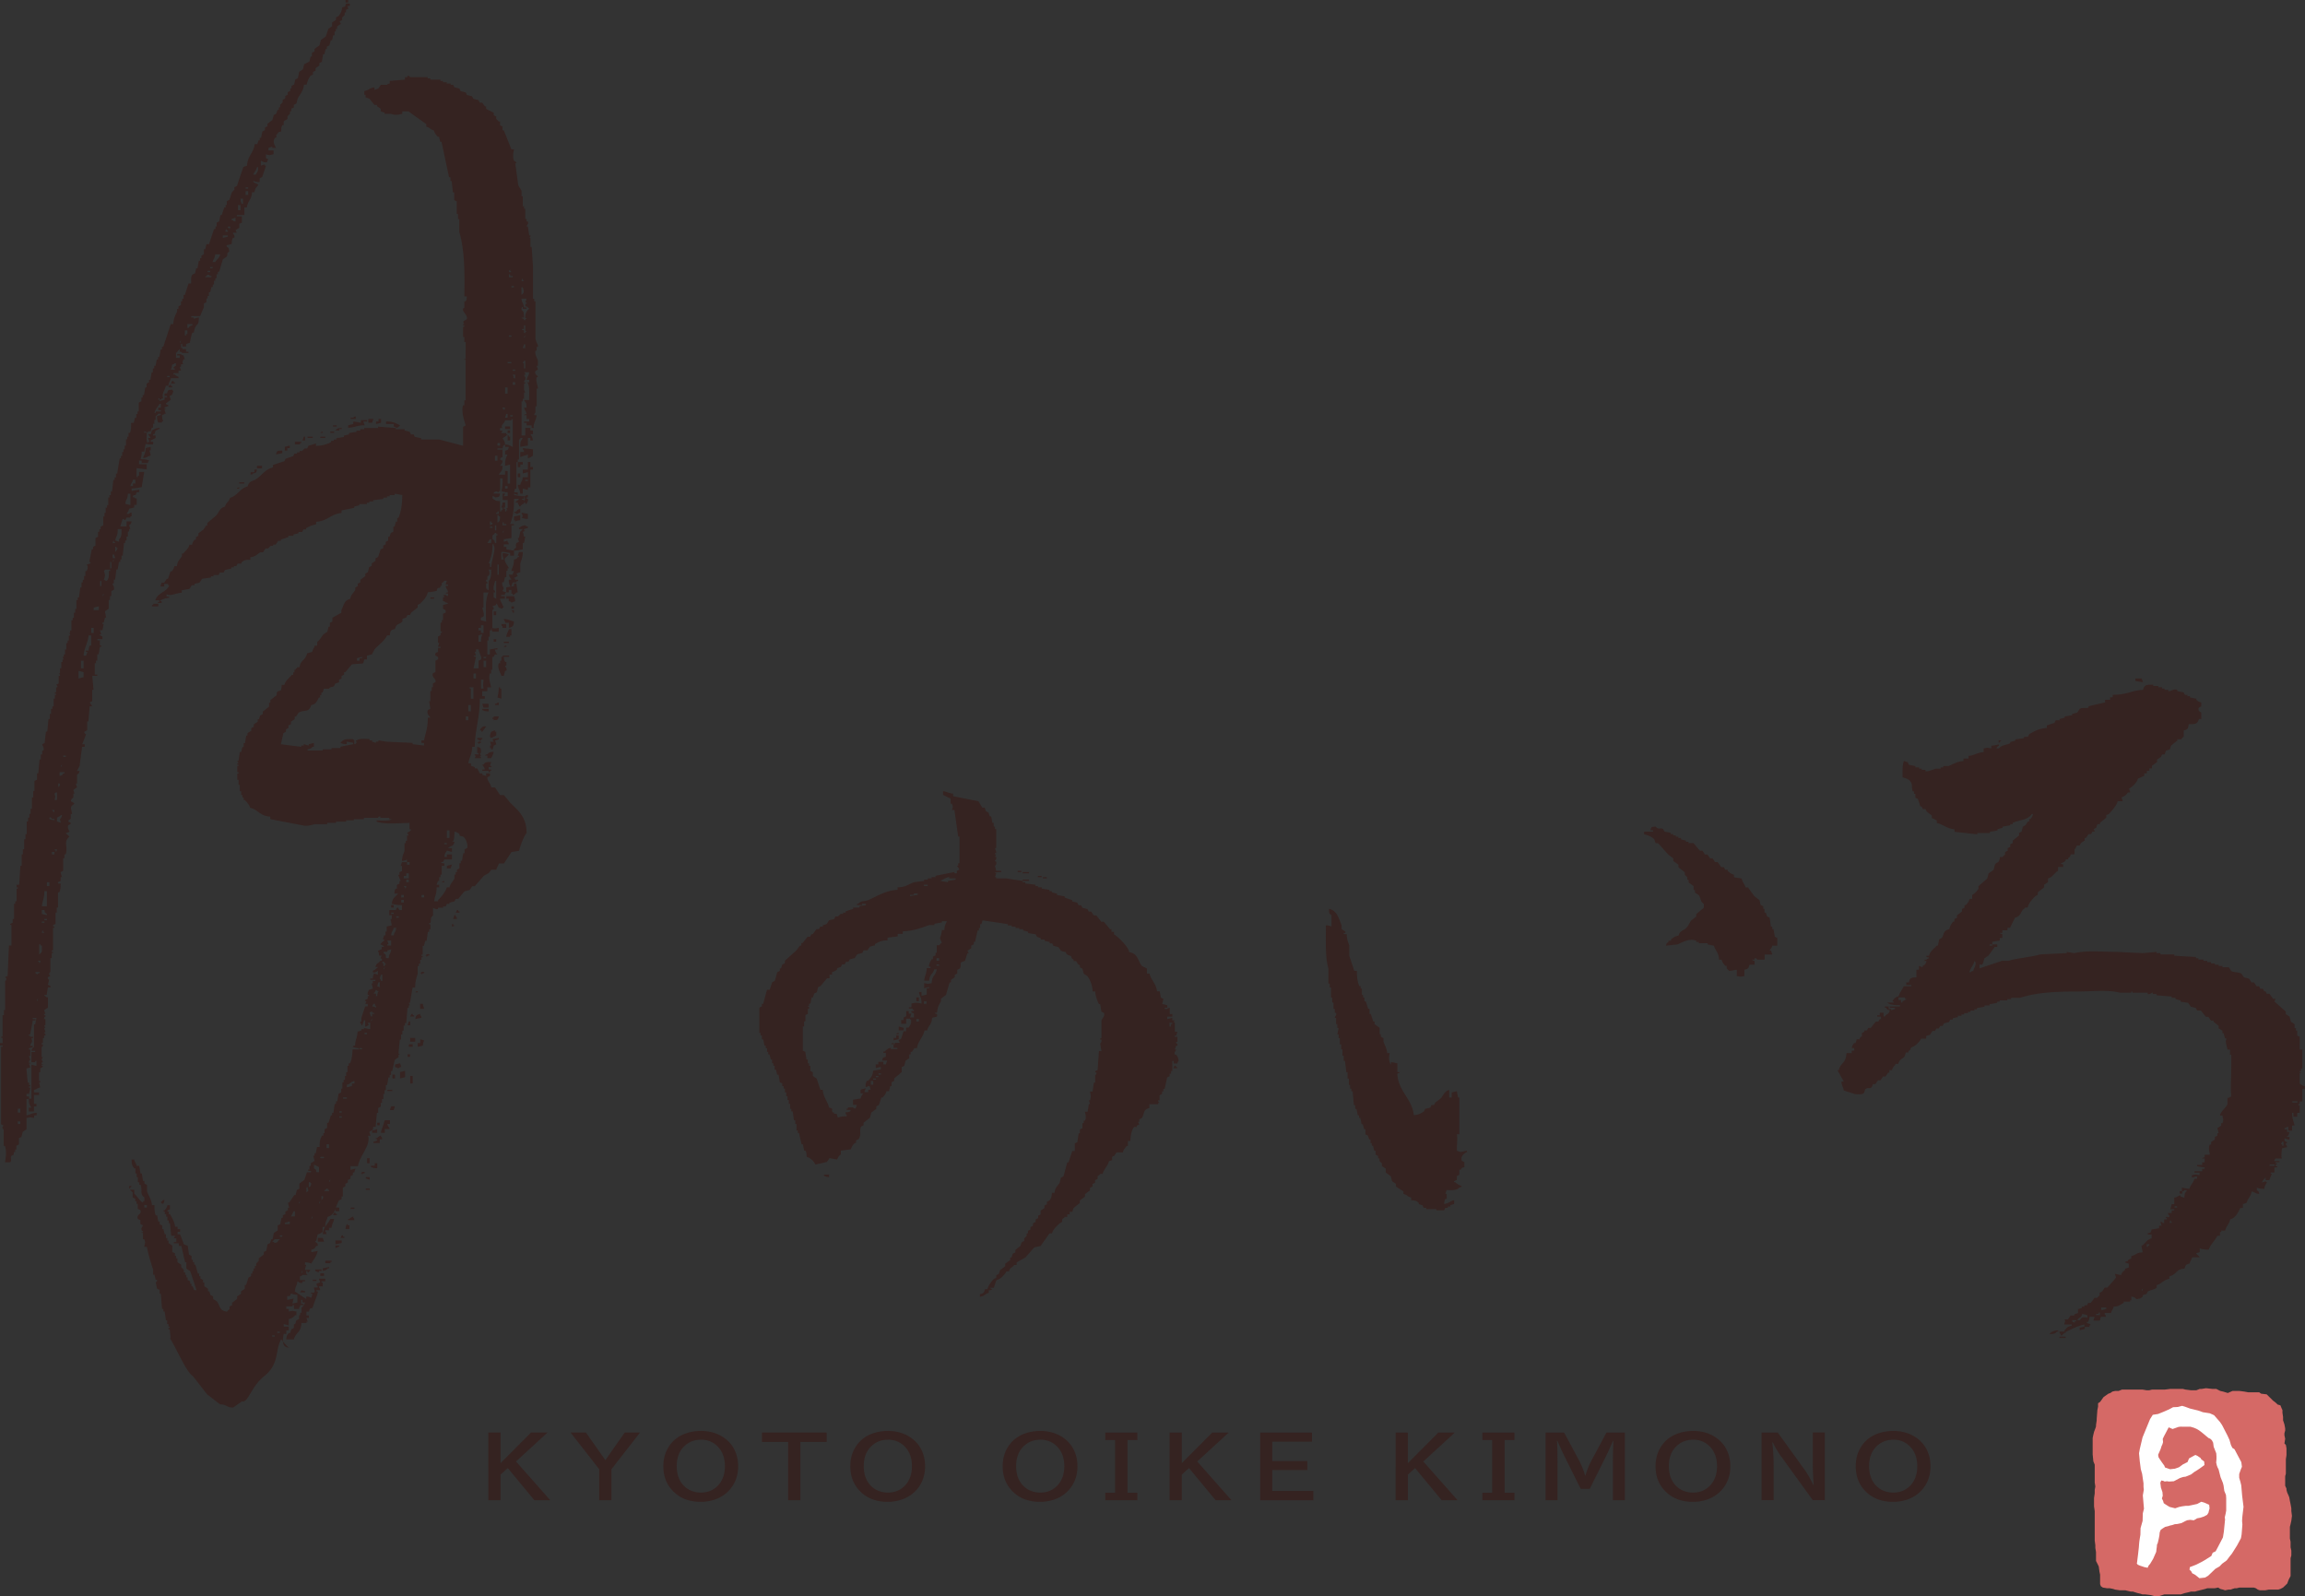 <svg xmlns="http://www.w3.org/2000/svg" viewBox="0 0 303.31 210.06"><rect x="0" y="0" width="303.31" height="210.06" fill="#333333" stroke="none"/><g stroke-width="0"><path fill="#352321" d="M0 137.74h.34v-.17H0v-.32h.34v-.67H.18v-.18h.16v-2.82h.17v-.67h.16v-3.83s.15 0 .17-.33l-.17-.17c.12-.06.23-.1.34-.17.05-1.33.11-2.66.17-3.99h.33v-2.66c-.12-.17-.22.06-.17-.17.12-.06.22-.12.33-.17v-.5h.18v-2h.16v-.32h.17v-1.67h.17v-.17h-.17v-.34h.34c.06-.83.11-1.67.16-2.5h.17v-1.5h.16v-.66h.17v-1.33h.17v-.67h.17v-1.67h.17v-.5h.18v-.49h.15v-.67h.18v-1.5h.17v-.84h.16v-1.33c.11-.05.23-.11.34-.16v-.84h.17c.05-.61.11-1.22.16-1.83h.17v-.66h.18v-.5h.16c.13-.4-.12-.61-.16-.84.11-.05.22-.1.33-.17.04-.49.1-.99.17-1.49h.17c.05-.55.11-1.11.16-1.66h.17v-.67h.17v-.66h.17v-.33h.17v-1.01h.16v-.5h.16v-.16h-.16v-.17h.16v-.67h.17v-.17l-.17-.17c.12-.05.23-.1.34-.17v-.99h.17v-.17l-.17-.16h.17v-.67h.17v-.83h.16v-.33h.17c-.06-.11-.12-.22-.17-.33h.17v-.33h.16v-.66h.17v-.84h.17v-.33h.16v-.66h.17v-.17l-.17-.16h.17v-.34h.17v-1.33h.17v-.34h.16v-.66h.17v-.51h.16v-1.16h.17v-.34h.17c.06-.45.11-.89.17-1.32h.16v-.67h.17v-.33h.17v-.5h.17v-.66h.17c.15-.34.2-.6 0-.84.17-.06.33-.11.5-.17v-.17h-.17c.12-.55.23-1.11.34-1.68h.17v-.32c.11-.05.22-.11.32-.17v-.99c.12-.06.23-.12.34-.17v-.66h.17v-.34h.17v-.33c.11-.05.23-.11.34-.17v-1.16h.16v-.49h.16v-.68h.18v-.33h.16v-.99h.16v-.33h.18v-.5h.16c.06-.5.11-1.01.17-1.5h.17v-.33h.17v-.5h.16c.11-.67.22-1.34.34-2.01h.16v-.33h.16v-.5h.17v-.35h.16v-.49h.17v-.83h.17v-.34h.17v-.5h.17c.18-.39.16-.77.17-1.33h.34c.05-.22.11-.45.17-.67h.16v-.49h.17v-.34h.16v-1.17c.12-.05.23-.12.35-.16v-.5h.17v-.33h.17c.05-.33.11-.67.17-1h.17v-.51c.11-.05.21-.11.32-.16v-.33h.18c.06-.34.11-.67.17-1h.16v-.5h.17v-.34h.17c.06-.27.12-.56.17-.83h.17v-.33h.17c.06-.34.12-.66.17-1h.17v-.34h.17c.33-.99.66-1.99.99-2.99h.33c.04-.75.26-1.17.51-1.66v-.34h.17v-.33c.11-.06.22-.12.33-.17v-.5h.17v-.34h.17v-.5h.17c.17-.5.32-1 .49-1.5h.34c0-.48-.04-.91.16-1.17.12-.06.23-.11.35-.17.04-.23.1-.44.16-.67h.17c.05-.33.11-.66.17-.99h.17v-.34h.17v-.34c.11-.05.22-.11.33-.17v-.66h.17c.05-.22.11-.45.17-.67h.33c.22-.67.44-1.33.67-2h.18v-.33h.16v-.5c.11-.06.22-.12.33-.17.06-.27.11-.55.17-.83h.16c.11-.33.22-.66.34-1h.17v-.33h.16v-.5c.12-.05.22-.12.34-.17.11-.34.22-.67.33-1l.33-.34v-.33c.12-.06.23-.11.34-.17.27-.83.56-1.67.84-2.49.16-.06.33-.12.49-.18.04-1.26.86-1.64 1-2.82h.34c.06-.17.11-.34.17-.5h.16v-.34h.17c.06-.27.12-.55.17-.83.12-.06.23-.12.34-.18v-.33c.11-.06.21-.12.33-.17v-.33c.22-.18.43-.34.65-.49.06-.23.12-.45.18-.67.11-.06.22-.11.33-.18.05-.16.11-.32.17-.49h.17v-.33h.17v-.34l.33-.32v-.34c.11-.05.22-.11.34-.17v-.33c.11-.06.22-.11.33-.17v-.34c.11-.04.22-.11.33-.16v-.34h.17v-.33c.11-.06.22-.11.34-.17.05-.23.1-.45.16-.67.11-.05.22-.11.34-.17.05-.27.11-.55.17-.83.16-.11.34-.23.49-.34.05-.22.11-.45.17-.67.23-.1.45-.22.67-.33.06-.22.12-.44.17-.67h.17v-.49c.11-.07.23-.12.34-.17v-.34c.22-.16.44-.32.67-.49.04-.23.11-.45.16-.67.22-.16.45-.33.66-.49.12-.33.23-.67.33-1 .17-.11.33-.23.5-.33v-.5c.16-.12.34-.22.5-.34v-.33c.11-.06.22-.1.33-.17.28-.32.43-.63.5-1.16.46-.12.37-.04.49-.49h.5v.32h-.34c.07.11.11.22.17.34-.11.06-.22.11-.33.17v.34h-.17v.33l-.33.33v.33c-.11.06-.22.12-.34.17.06.12.12.23.17.34-.17.11-.34.22-.5.34v.33h-.17v.33h-.16v.5h-.18c-.05.23-.09.45-.16.66h-.17c-.04.23-.11.45-.17.67-.11.06-.22.11-.33.17v.32h-.17l-.16.68h-.17c-.05.33-.11.67-.16 1-.12.05-.23.11-.33.17v.32c-.17.11-.34.23-.5.34v.33c-.12.06-.23.12-.34.17v.33c-.11.06-.22.12-.33.17-.25.36-.39.7-.5 1.17H40c-.08.84-.52 1.25-.83 1.83-.06.23-.12.45-.17.67-.11.05-.23.1-.33.16v.34c-.12.05-.23.11-.34.16v.34h-.17v.32l-.33.34v.34c-.16.11-.33.22-.5.33v.5h-.17c-.16.26-.14.41-.16.83-.41.1-.33.05-.5.33-.36.31 0 .12-.17.5h-.17c-.29.62-.07.89.17 1.33h-.51v-.16c-.16.06-.33.12-.49.16v.34H36v.5c-.58.11-.46.19-1 0v.5c.29.23.43.08.17.33v.18c-.26.17-.77-.1-.84-.18v.66c.17-.05.34-.11.51-.16v.16h.17c-.17.5-.34 1.01-.51 1.5-.11.06-.22.12-.33.17v.5c-.44 0-.56-.05-.83-.16v.16c.22.11.43.22.66.34-.27.45-.41.3-.51 1h-.33c-.04 1.03-.55 1.05-.67 1.99h-.33v1h-1v.17h.67v.83c-.11.06-.23.11-.34.16v.51c-.17.11-.33.22-.5.33.06.11.11.22.17.33h-.5c-.07.14.31.33.16.66h-.16c-.15.26-.15.41-.17.83-.22.05-.45.11-.67.17v.17c.33.21.28.17.34.66-.5.36-.06.23-.34.67-.16.11-.33.22-.49.33-.17.55-.33 1.11-.5 1.66h-.16v.33h-.17v.51h-.16v.33h-.18v.5H28v.33h-.17l-.17.67h-.17v.5h-.17v.33h-.16v.5c-.12.06-.22.12-.33.17v.49c-.13.32-.36.83-.5 1.17h-1.17v.17h.33v.17c.23-.06.44-.12.67-.17 0 1.07-.18.73-.49 1.33-.07.22-.12.45-.18.67h-.17c-.18.39-.25.95-.33 1.33-.18.06-.34.11-.5.17v.33h-.5v-.33h-.17v.49h.17v.18h.5v.34h.32v.16h-.83c-.19-.19 0-.07-.33-.16v-.34c-.22.16-.24.34-.49.49v.67h.49v-.33h-.33v-.17h.5c.19.19 0 .07.33.17.05.17.12.33.17.5h-.17c-.11.3-.23.5 0 .66h-.33v.33h-.17c.05.17.12.34.17.5h-.33v.34h-.67v.17H23c.14.17.28.23.5.33v.17h-1.01c-.12.53-.25.35-.33.99h-.34c-.12.65-.62 1.1-.33 1.67h-.17c-.19.16 0 .12-.34.17v-.17c-.21-.11-.1.11-.17.17h.17v.17c.23-.06.44-.11.67-.17v-.33h.33v-.16h-.33v-.34h.33c.13-.5.11-.44.66-.5.14.2-.01.03.17.17-.04.17-.11.33-.17.5-.11.05-.22.12-.33.17.06.16.11.32.16.49-.22.17-.44.33-.66.5.06.17.42.16.34.33-.17.06-.34.12-.5.17v.17h.16c-.06.23-.09-.05-.16.17.05.17.11.34.16.5h-.16c-.2.18 0 .06-.33.16 0 .43.04.57.17.83h-.17v.17h-.5c-.11-.27-.15-.4-.17-.83.17-.06.34-.12.51-.17v-.16h-.34c-.09.16-.31.29-.34.33v.49h-.17v.5h-.17v.51h-.16c-.06.16-.11.34-.17.49h-.33v.17c-.17-.06-.34-.12-.5-.17v.17h.34c0 .29-.14 1.34.17 1.33v.17h-.34c-.05.33-.12.65-.17 1h-.33c0 .47-.07.71-.17 1 .72 0 .78.04 1.16.17-.13.19.02.02-.16.16v.17h-.84v-.33h-.35v.49h1.02v.67c-.45-.04-.89-.11-1.34-.16v1.17h.17v-.18h.16v-.49h.68c-.12.67-.23 1.33-.33 2-.44.07-.74.15-1.33.17v.34c.34-.07.66-.12.99-.17v.32h-.33c-.19.68-.15.18-.5.51v.17h.18c.19.2 0 .06.32.17v.83h-.32v.33c-.23.07-.45.12-.67.17-.1.4-.17.38-.34.67h.34c.19-.2 0-.07.33-.16v.49h-.17v.17h-.5c-.06.11-.11.21-.17.33-.11-.06-.21-.12-.33-.17-.12.34-.23.66-.32 1h.82v-.66h.67c-.1.5-.3.41-.33.5.05.17.11.34.17.5h-.17v.34h-.17v.66h-.17v.5h-.17v.33h-.16c-.05.56-.12 1.12-.17 1.67h-.16v.5h-.16v.33h-.17c-.07.34-.11.66-.18 1h-.16c-.06.44-.11.9-.17 1.33h-.17v.5h-.17c-.04.17.32.45.17.84-.11.06-.22.11-.33.17v.66h-.18v.5h-.16v1.16l-.5.34c.05.27.11.56.16.83h-.16c-.06.23-.11.45-.16.66h-.17v.17h.17c-.06.28-.11.55-.17.83h-.33c.04.17.11.34.17.49-.11.12-.25-.04-.17.17.11.05.22.12.33.18v.33h-.67v.16h.34v.67h.17v.18h-.17c-.06.33-.11.66-.17.99h-.18v.83h-.17v.34h-.16v1.49h.33v.17h-.66c.06.61.11 1.21.17 1.84h-.17v1.49c-.11.06-.22.12-.34.17.12.17.23.33.34.51h-.34c-.05.66-.11 1.32-.16 1.99h-.17v1.17c-.11.05-.22.11-.33.17-.11.31.11.24.17.33 0 .18-.5 1.33-.5 1.33h.34v.34h-.34c-.11.83-.23 1.66-.33 2.5-.11.23-.23.44-.34.67h.34c-.11.49-.28.38-.34.5v1.17h-.16c.05.17.11.33.16.49-.16.11-.33.22-.49.34.06.17.11.34.16.49h-.16v.51c-.08.15-.22 0-.33.49.2.11.36.17.49.34-.75.45-.4.6-.33 1.34h-.17v.66s-.29.09-.33.33c.11.06.22.12.33.17.05.26-.29.23-.33.33-.15.38.12.64.16.83-.13.17-.73.13-.33.33.14.17.2.17.33.33-.86.72-.15 1.22-.5 2.34h-.16v.5h-.17v1.67c-.11.05-.22.11-.33.16.05.23.11.44.17.66h-.17v.5c-.12.06-.23.11-.34.17v.17h.34c0 .52-.02.79-.17 1.16h-.17v2h-.17v.66h-.16v1.5c-.11.05-.22.1-.33.17v.16h.17v.17h-.17v2.98h-.17v.18h.17v.16h-.17v.67h-.17v1.84s-.16-.02-.17.34l.17.16c-.12.06-.22.11-.33.17-.09.28.16.32.16.34-.05.22-.11.44-.16.66.11.05.22.11.33.17v.17h-.33c-.06.33-.11.66-.17 1h-.33c.14.19-.03.03.17.16.19.2 0 .08.33.17v1.34c-.17.11-.33.22-.5.33.06.17.1.33.17.5h-.17v.17h.17v.17s-.22.06-.17.33h.17v.84h-.17c.06.11.1.22.17.33h-.17c.06.16.1.33.17.49-.04.24-.2-.06-.17.17 0 .02.24.07.17.33h-.17v.34h-.16v.67h-.18v.17h.18c.03.37-.18.33-.18.33v1.33h.18c-.06.11-.12.22-.18.34.06.1.12.21.18.32-.15.18-.23-.07-.18.17.04.24.2-.07.18.17h-.18v.16h.18c-.07.26-.31.28-.35.33v.5h-.16v1.17h.16v.17h-.16c.05.22.11.44.16.67-.45.1-.37.21-.83.33v.32h.67v.34h-.67v1.17h.33v.33h-.33v.67H3.8v-.49h.33c-.26-.52-.31-.3-.33-1.17h.33v-4.49c.22.04.45.11.67.16v-.66h-.17v.17h-.5v-1.34h.5v-.16h-.5c.12-.48.31-.42.34-.5v-2.99h.16c.06-.28.11-.56.17-.83h-.49v.16h.33c.3.18-.33.17-.33.17-.09.67-.2.97-.33 1.84H3.8v.16h.18v.16s.56-.09.33.18h-.18c.22.75.02.26-.15.99h.33v.17c-.18.06-.33.11-.5.17v.16h.18v.84h-.18c.05.17.12.34.18.51 0 0-.19.05-.18.32.01.24.18-.07.18.17h-.18c.05.17.12.33.18.5-.18.04-.34.11-.51.16.05.61.11 1.23.17 1.84h.17v.33H4v.17h-.18v.17H4c-.06.27-.12.56-.18.82h-.33v.34h.33v.33h-.33v2.16c.55-.12.63-.29 1.33-.34v.34h-.33v.34c-.62-.11-.38-.1-1 0v1.49c-.17.12-.34.23-.5.34-.06.22-.11.44-.17.66-.11.06-.22.12-.33.17v.83c-.11.05-.23.12-.34.17v.5h-.16v.33h-.18v.34c-.11.06-.22.11-.33.17-.12.25.11.67-.16.83H.65c.13-.7.24-1.4 0-2.16H.48v-2.17s-.16.01-.16-.33l.16-.17c-.12-.05-.22-.11-.34-.17v-10.16Zm2.34 10.16h.33v-.34h-.33zm0-1.5h.33v-.5h-.33zm2.33-18.32c.32.07.15.27.34 0 0 0 .36-.04.16-.17h-.5zm.17 3.67c.19-.19.07 0 .17-.34-.19.19-.07 0-.17.34m.49-5.33H5c.13.19-.03.02.16.17v.17c.2-.19.07 0 .17-.33m-.17-.85c.44-.29.35-.47.35-1.16h-.18v-.16h-.17zm.35-2.83h.33c-.15-.19.01-.02-.17-.17v-.17c-.2.19-.07 0-.16.34m0-1.32h.33v-.17h-.33zm0-1.17c.22.05.43.11.66.16v-.16c-.29-.19-.23-.11-.33-.51h-.33zm0-1.01h.66v-1.99h-.33c0 .93-.24 1.22-.33 1.99m.33 1.84h.33v-.17h-.33zm.33-4.5h.33v-.5h-.33zm.33-8.83c.25.1.28.13.66.16v-.16h-.33c-.1-.07-.02-.27-.33-.17zm.33 4.67h.33v-.33h-.33zm.34-5.84h-.33c.15.19-.02.03.17.17v.17c.19-.19.06 0 .16-.33m.33 5.16h-.33c.14.19-.02.02.16.17v.17c.19-.2.08 0 .17-.33m0-6.51v-.99h-.17c-.13.19.03.02-.16.16.12.46.14.38 0 .84h.33Zm0 2.83c.17.06.34.12.51.17-.23-.76-.03-.26.16-1h-.16c-.16.17-.29.23-.51.33zm.17-4.5c.06-.08.31-.2.17-.49h-.17zm.17-1.49c.39-.1.3-.05.49-.34h.16v-.16h-.65zm.17-1.16c.18-.2.06 0 .16-.33-.19.18-.07 0-.16.33m.32-1.34h.33v-.17h-.33zm2-10.32c.22-.06.44-.12.67-.17v-.66c-.23-.07-.45-.12-.67-.17zm.33-1.34H11v-1h-.34zm.34-1.66h.33c.05-.17.11-.33.17-.5 0 0-.36-.03-.17-.17h.33c.04-.38.04-.43.17-.67H12v-1.33h-.34c-.09.95-.59 1.7-.66 2.67m1-2.99h.33v-.67H12zm.33-3.01H13v-.49c-.23.05-.45.1-.67.17zm.84-3.16h.17v-.67h-.17zm.33 1.33c.18-.2.06 0 .16-.33-.19.18-.07 0-.16.33m.16-2.17c.11.05.22.12.34.17.34-.21.35-.74.32-1.32h.18v-.18h-.67c-.14.19.02.03-.16.18.2.5.18.65 0 1.16m.83-1.51h.16v-.83h-.16zm.33-.83c.19-.2.06 0 .17-.33-.19.19-.07 0-.17.33m0-.5h.34c-.06-.16-.11-.33-.17-.49h-.17zm0-2h.34c-.15-.18 0-.01-.17-.16v-.17c-.19.2-.07 0-.17.33m.34 1.17c.19-.18.19-.26.34-.5h-.18v-.17h-.16zm0-1.5c.16.06.34.11.5.17v-.34c.33-.29.34-.66.32-1.33h-.49c-.03.99-.16.75-.34 1.5m1.33-4.82c.23.04.45.11.67.16v-1.5h-.33c-.04.85-.24.58-.34 1.34m1.18 90.27v.5c.27.18.88 1.18 1.16 1.16v-.17H19v-.5c-.64-.45-.22-.9-.5-1.66h-.17v-.33h-.18v-.66h-.16v-.5h-.17v-.67h-.16c-.3-.44-.31-.41-.34-1.16h.34c.1.45.22.37.32.83h.34c.06.34.1.66.17 1h.17c.05.33.11.66.17 1H19v.33c.11.05.23.12.34.17v.84c.2.6.57 1.03.66 1.83h.33c0 .56 0 .96.17 1.34h.17c.06.27.11.56.17.83h.17v.34c.1.05.21.11.33.16v.49h.17c.05.23.11.45.16.67h.17v.5h.17v.34h.17v.33c.16.11.33.21.49.33v.84c.11.05.23.1.35.17v.33h.16v.34h.17v.49c.17.12.33.23.5.34v.34l.34.33v.34h.17v.33h.16v.33h.17v.34c.12.05.23.12.34.17v.33h.16v.34h.17c.06.16.11.33.18.5h.32c-.28-.84-.55-1.67-.83-2.49-.17-.12-.34-.23-.51-.34v-.84h-.16c-.17-.71-.34-1.43-.5-2.16h-.33v-.33h-.66v-.17h.33v-.5h-.33c.06-.11.11-.22.17-.33h-.51c-.06-.56-.11-1.11-.17-1.67h-.16v-.34h-.17v-.5h-.17v-.34h-.17v-.33h-.16v-.17h.16c.16-.29.24-.26.34-.67h.33v.51c-.04.12-.36.06-.33.33h.17v.33h.16c.3.57.58.92.68 1.67h.33v.32h.33v.34h-.33v.33h.33c.17.45.33.89.5 1.33.17.05.32.12.49.17.07.39.12.78.18 1.17.11.06.22.12.33.17v.5h.17v.32h.18v.34h.16c.11.39.22.78.33 1.16h.17v.35h.17v.32c.11.06.22.12.33.17v.33h.17v.5c.17.12.33.22.49.33v.34h.17c.05.17.11.33.17.5.11.05.23.11.33.17v.34c.18.11.34.21.51.33.44.64.31 1.22 1.33 1.34.11-.22.25-.23.32-.34v-.34c.12-.05.23-.11.34-.17v-.32c.22-.17.44-.34.66-.5v-.34c.17-.11.33-.22.51-.33v-.33l.5-.34v-.49h.16c.12-.34.22-.67.34-1.01.11-.05.22-.11.33-.16v-.35h.17v-.32h.16v-.34h.17v-.34h.17v-.33l.33-.33v-.33c.22-.17.45-.34.67-.51v-.33c.11-.06.21-.11.33-.17.05-.28.11-.55.16-.84.12-.06.22-.11.33-.16.05-.17.11-.33.16-.5h.18c.05-.28.11-.56.16-.83.17-.11.34-.23.51-.34v-.66c.1-.05.22-.11.34-.16.04-.29.11-.56.16-.84h.17v-.33c.12-.05.23-.11.34-.17v-.33c.11-.05.22-.11.33-.17v-.33h.17c-.05-.23-.11-.45-.17-.67h.17c.23-.34.45-.67.67-1h.17c.06-.22.12-.45.17-.66l.33-.18v-.66c.22-.17.44-.33.66-.49.11-.34.23-.67.34-1h.49c.23-.23-.28-.18-.33-.18v-.17h.17v-.49h.17v-.34c.16-.11.34-.22.5-.33-.06-.22-.12-.45-.17-.66h.17v-.33h.16c.05-.28.11-.56.17-.83h.33c0-.79.07-1.01.33-1.5h.17v-.33h.16v-.51c.12-.05.23-.12.33-.16v-.67h.17c.12-.33.22-.66.33-1h.16v-.34h.18c.04-.39.11-.76.16-1.16h.17v-.34h.17c.06-.33.11-.66.17-1.01.12-.06.23-.1.34-.17v-.49h.16v-.83h.17v-.33h.17v-.5h.16v-.51h.17v-.83h.17v-.33h.17c.23-.54.3-1.14.33-1.84h.83v-.16c-.43-.01-.56-.08-.83-.17.19-.19 0-.07.33-.17.03-.81.29-1.01.33-1.83.17-.04.34-.11.5-.16v-.17h.33v-.16c.28.06.56.12.83.16v-.83h-.33c.07.1.11.22.17.34h-.17c-.19.19 0 .07-.33.17v-.84h-.17c-.02.12-.21.8-.33.67v-.17c-.2-.19-.07 0-.17-.34h.17v-.49c.17-.5.33-1.01.5-1.5h.33v-.33h-.33c.06-.12.11-.23.17-.34-.07-.08-.28.05-.17-.17.11-.05.22-.11.33-.17v-.34h.17v-.16h-.17c-.05-.39.09-.43.17-.67.17-.05.34-.11.5-.16-.02-.36-.17-.57-.16-.67h.16v-.33h.34v-.16h-.67v-.17h.33c.03-.39.07-.41.18-.67.16.06.33.11.49.17v-.51c-.14.05-.36.32-.66.17v-.17c.24-.12.51-.3.66-.5h-.33c.19-.65.32-.35.66-.83h.17c.14-.29-.12-.27-.17-.34.06-.11.11-.22.17-.33h-.34c-.02-.38-.05-.42-.17-.67h.17c.19-.19 0-.06.34-.16v-.33h.33c-.14-.17-.29-.24-.5-.33.11-.2.49-.49.5-.5.11-.22-.13-.03-.16-.17.05-.18.11-.34.16-.51h.17v-.49h.16v-.67c.23-.05.45-.11.67-.16-.06-.28-.12-.57-.16-.83h.16v-.5h-.33v-.67h.83c.12-.04.06-.36.33-.33.05.11.11.22.17.33h.33v-.66c-.6 0-.91-.08-1.33-.17.09-.82.44-.86.83-1.34h-.5c.05-.37.03-.43.18-.65h.17v-.5c.11-.06.21-.11.33-.16v-.34h.16c-.11-.27-.22-.55-.33-.83h.17v-.33c.11-.06.21-.11.33-.16v-.67h-.17c.05-.17.11-.33.17-.5h.66v.33h.34v-.33h-.34v-.34c-.24.1-.27.14-.66.17.02-.59.21-.93.33-1.32v-1h.17v-.32h.16v-.68h.17v-.17l-.17-.17c.17-.11.34-.22.5-.33v-.17h-.17v-.83c-1.32.01-3.3.22-4.32-.17v-.17c.6.02 1.68.13 1.99-.16h-.33v-.17h-1.17v-.17c-.28-.04-.28.17-.34.17h-1.83v.17h-1.32v.16h-1.02v.17h-1.32v.17h-1.17v.17h-1.66c-.25.06-1 .3-1.5.16-1.44-.27-2.88-.55-4.33-.83v-.34c-1.32-.04-1.58-.9-2.66-1.16-.14-.5-.39-.65-.67-1.01h-.17v-.33h-.16v-.33h-.17v-.5h-.18v-.83h-.16v-.67h-.17v-.84h.17v-.16h-.17v-.83h.17v-.16h-.17v-.17h.17c-.06-.12-.12-.23-.17-.34h.17c.04-.38.11-.77.16-1.16h.18c.05-.23.11-.44.17-.66h.16v-.51h.17c.05-.33.11-.66.16-.99h.17v-.33c.17-.11.34-.22.5-.33v-.33c.11-.05.23-.12.33-.17v-.32c.17-.12.34-.24.51-.34v-.33h.16c.06-.18.12-.34.17-.51.12-.05.23-.11.34-.17v-.33c.28-.22.56-.44.83-.66v-.51h.17v-.34l.84-.66v-.33c.41-.54.57.2.66-1.01h.34c.15-.59.65-.91.99-1.33h.18v-.33h.16v-.34h.17v-.17h.17v-.16h.33c.12-.99.75-.83 1.01-1.84.22-.05.44-.12.65-.17.11-.46.22-.38.34-.83h.33v-.5c.37-.25.53-.67.83-1 .16-.11.33-.21.49-.33.06-.23.12-.45.17-.67h.17v-.5c.11-.05.23-.11.33-.17v-.5c.4-.22.79-.45 1.18-.66v-.34c.35-.67.35-1.28 1.17-1.49.11-.59.42-.76.66-1.16v-.33c.11-.06.22-.11.33-.17v-.34c.11-.06.23-.1.34-.17v-.33c.22-.17.44-.33.66-.5v-.33c.11-.07.22-.11.33-.17.07-.23.11-.45.17-.67l.34-.17v-.32c.16-.12.34-.23.5-.34v-.34c.11-.05.22-.11.33-.16.12-.33.23-.66.34-1.01.11-.04.22-.1.34-.16v-.34c.11-.05.22-.11.33-.16v-.33c.11-.06.22-.12.32-.17v-.5h.18c.05-.17.11-.33.17-.49.11-.07.22-.12.33-.17v-.67h.17q.075-.33.18-.66h.17v-.5h.16c.37-.94.48-1.74.5-3-.33-.06-.66-.12-1-.17v.17h-.66v.17h-.35v.17h-.48v.17c-.45.06-.9.11-1.34.17v.16h-.5v.17h-.33v.18h-1v.16c-.21.06-.44.11-.65.16v.17c-.57.12-1.12.23-1.68.34v.34c-1.4.12-1.81 1.06-3.34 1.16v.33c-.53.11-.91.27-1.33.51v.16h-.34l-.17.34h-.49v.17c-.22.05-.45.11-.66.17v.16h-.67v.17c-.33.12-.67.22-.99.33v.17h-.34c-.11.17-.23.33-.34.5h-.33v.16h-.34l-.33.34h-.33c-.12.16-.22.34-.34.5h-.34c-.48.28-.58.56-1.32.66v.33c-.75 0-.76.04-1.17.33v.17h-.51c-.05.11-.1.22-.16.32h-.34v.17h-.33v.17c-.28.05-.55.11-.83.17-.06.11-.12.23-.17.34h-.5c-.06.1-.11.22-.17.33h-.67v.17h-.33V76c-.39.04-.78.11-1.16.16-.12.17-.23.33-.34.5-.23.07-.45.11-.66.17V77h-.35c-.11.17-.22.34-.33.5-.34.06-.66.11-1 .17V78c-.68 0-1.6.53-2 .17v.33h.34v.16c-.52.04-.79.18-1.16.34-.03.24.02-.02.17.16.19.27-.42.16-.5.18-.01-.24.03.02.17-.18.2-.26-.41-.15-.5-.16.3-1.05 1.47-1.03 1.84-2h-.17v-.17h-.5v.34h-.5c.05-.17.1-.34.17-.5h.33c.11-.17.22-.33.33-.5h.17l.33-.99h.17c.2-.27.24-.3.34-.68h.33c.07-.7.39-.86.66-1.32v-.34h.17c.31-.39.67-.62.83-1.16h.33c.1-.38.14-.42.35-.67h.16v-.33c.11-.06.22-.12.33-.17v-.33c.23-.17.44-.33.67-.51.11-.16.22-.33.33-.5h.16v-.34l1.17-.99c.44-.48.42-.97 1.17-1.18.17-.63.48-.52.65-1.15 1.02-.27 1.27-1.25 2.33-1.5.22-.79.6-.62 1.17-1 .72-.49 1.15-1.27 2.16-1.5v-.33c.5-.17 1.01-.33 1.5-.49.05-.11.11-.22.17-.34.33-.11.66-.22 1-.33.05-.12.1-.23.16-.34h.34v-.16h.33v-.18h.33l.33-.33h.34l.16-.34c.33-.11.67-.22 1-.33v.33c.83-.02 1.43-.2 2-.5V58h.34v-.16h.33v-.17c.33-.06.67-.11 1-.17v-.17c.23-.06.44-.11.67-.17v-.17c.33-.06.68-.12 1-.17v-.16h.5v-.18h.5v-.16h1.83v-.18c.79.07 1.56.12 2.34.18v.16h1.16v.18c.23.05.44.1.66.16.05.11.11.22.17.34h.34c.06.11.11.22.17.33.28.06.55.11.83.17v.17h2.35c1.05.27 2.1.55 3.16.83v-2.5c.11-.04.22-.1.33-.16.04-.18-.64-1.64-.33-2.67h.17v-.66h.17v-5.33h-.17c-.04-.23.12.06.17-.17V45h-.17v-.66h-.17V43h.17v-.17h-.17v-.17h.17c-.06-.11-.11-.22-.17-.33.17-.12.33-.23.49-.33.16-.43-.43-.89-.49-1.18s.15-.28.17-.33v-.83h.17c.14-.24.13-.28.16-.66h-.33c.06-3.08.04-6.16-.67-8.5v-1.67h-.16v-.67h-.17v-1.67c-.12-.05-.23-.12-.33-.17v-1h-.17c-.06-.5-.11-1-.17-1.5h-.16v-.5h-.18l-.99-4.66h-.17c-.05-.22-.11-.44-.16-.67h-.18c-.23-.3-.37-.4-.5-.83-.57-.15-.43-.33-1-.5v-.33c-.78-.56-1.56-1.11-2.33-1.67h-.83v.32c-.62.14-.91.21-1.49 0h-.84v-.16c-.16-.06-.33-.11-.5-.17v-.34c-.17-.11-.34-.22-.49-.33v-.17h-.33c-.23-.27-.45-.55-.67-.83-.17-.05-.33-.11-.5-.17v-.33h-.17v-.49c.62-.14.65-.41 1.34-.5v.33c.16-.04.33-.11.49-.16.12-.17.23-.33.34-.5h.83s0-.11.35-.17v-.34c.66-.06 1.33-.11 1.99-.17v-.33h.33v-.17c.28-.05.3.15.34.17h2.33v.16h.35v.17h1.33v.17h.33v.17h.5v.17h.51v.17h.33c.05.11.11.22.17.33.22.06.45.1.66.17.05.12.11.22.16.34.22.05.45.11.67.16.06.12.11.23.16.34.23.06.45.11.67.17.06.12.11.22.17.33.22.06.44.12.67.17.06.11.11.22.17.34h.33c.12.17.23.32.34.49h.17v.33c.33.17.67.34 1 .5v.33c.11.06.22.12.33.16v.34s.25.22.33.33h.17v.5c.11.04.22.1.33.16v.5h.17c.33.83.66 1.67 1 2.5h.34c-.07.34-.22 1.01 0 1.5.01.06.28.07.32.34h-.16c.12.77.21 1.56.33 2.33.03.86.29.75.5 1.33v.66h.16v1.33h.17v.33h.16v1.34h.17v.33h.17c.12.37-.14.46-.17.67h.17c.06.39.12.78.17 1.17h.17v.17l-.17.16h.17v1.17h.16c.06.83.11 1.67.17 2.5v4.33h.17v.34h.16v4.83c.03.55.39.83.33 1.16h-.17v.5h-.16c-.13.48.26 1.06.33 1.34v.66h-.17c.06.17.11.34.17.5-.11.06-.21.11-.33.17-.17.52.29.52.33.83h-.17c-.15.53.18 1.21.17 1.5h-.17v2.33h-.16v.85s-.11-.02-.16.32h.32c-.03.52-.62 1.47-.32 1.67h-.34v-.33h-.67v-.34h-.33v-.17h.67v-.33h-.34v-.5h-.33c.2-.19 0-.07.33-.16-.1-.46-.22-.39-.33-.84h.33c-.02-.71-.1-.58-.33-1h.67c-.02-.61.13-2.28-.34-2.33h.34v-.33h-.34c.14-.54.26-.37.34-1h-.67l.16.17v.17h-.16c.04.24.25.26.16.67 0 0-.17 0-.16.33h.16v.16h-.16v.83c.07.12.11.23.16.34h-.16v.83h-.17v.34h-.16v4.49h-.17v.5h-.16v2.66h-.17v.33h-.17v3.5h-.16c-.15.26-.14.4-.16.83.42.08.72.16 1.32.17v.33h-.33c.19.19 0 .07.33.17v.5h-.17c-.13.16-.2.16-.33.32h-.16v-.16c-.19-.19-.07 0-.17-.33h-.33c.17-.21.34-.25.5-.49h-.66c.02 1.35-.13 2.37-.51 3.32h.51v.17h-.34v1.67c-.33.05-.66.11-1 .16v.34c.16-.06.33-.12.49-.17v.17c.19.19.08 0 .17.33h-.66v.33h.33v.32c.33.07.66.13 1.01.18v.66h-.51v-.34c-.41-.08-.6-.15-1.16-.16v1h.33c-.11-.27-.15-.4-.17-.83.43.01.57.06.83.17-.07.12-.51.49-.51.49-.18.46.54 1.19.51 1.33h-.17v.34h-.16v.83h-.18c-.05.22-.1.44-.16.66h-.17c-.14.41.15.62.17.83-.06.11-.11.23-.17.34.17.05.32.11.5.17l-.18.17v.16h-.49v.17h.49v.33h-.65c.11.45.33.73.5 1.17h-.17v.16c-.17-.05-.33-.11-.5-.16-.02-.05-.24-.61-.33-.5v.16c-.17.06-.33.12-.5.18l.17.17c.06.27-.16.29-.17.32v2.34h-.16v.33h-.17v.84h-.17v.49h-.16v1.84h.33v-.66c.33-.06.66-.11 1-.17v.17h-.34c.08.35.15.45.34.66h-.34c-.05.12-.11.22-.16.33h-.17v1.67h-.16v.5h-.17c-.22.59.1 1.42.17 1.83h-.5v.5h-.67v.66h.34v.33h-.66c.03 2.4-.63 4.05-.66 6.33h-.34c-.02 1.06-.38 1.33-.5 2.17h.34v.33c.16.06.32.11.5.17v.17h.32c.12.21.23.45.34.66h.33v.17c.17.06.34.11.51.17v-.34h.5v.34c-.11.06-.23.11-.33.17-.11.36.42.8.5 1.33h.49c.23.34.45.67.67 1.01h.5c.28.33.55.66.83 1 1.06 1.06 2.16 1.88 2.16 4-.33.31-.87 1.78-.99 2.33-.34.06-.66.11-1 .17-.33.5-.66.99-1 1.5h-.67c-.11.45-.22.38-.33.83h-.66c-.35.57-.51.48-1.01.83-.39.45-.78.9-1.16 1.33h-.34c-.11.17-.22.34-.33.5-.23.06-.44.11-.67.17-.29.32-.56.66-.83 1h-.33c-.07.11-.12.22-.17.34-.22.04-.44.1-.67.16v.17h-.33l-.16.33h-.34v.17h-.67v.17c-.22.08-.64-.14-.65-.17v1c-.43.4-.2.38-.34 1.01h-.17v.17h.17v.66h-.17v.34h-.18c-.04.39-.1.77-.16 1.17h-.17c-.06.21-.12.43-.17.66h-.17v1.16h-.17v.17h.17v.17h-.17v.34h-.16v.5h-.17v.33h-.16v1c-.17.57-.33 1-.34 1.83h-.33c-.12.66-.23 1.33-.34 1.99h-.17c.06.12.11.23.17.34h-.17v.34h-.17c-.04.66-.1 1.33-.16 1.99h-.17v.34h-.17v.66h-.17v.51h-.17v.66h-.16c-.06.61-.12 1.22-.17 1.82l.17.17h-.17v.34c-.16.11-.33.22-.5.34-.11.49-.22.99-.33 1.49h-.16v.5h-.17v.34h-.18c-.04.33-.1.67-.17 1h-.16v.67h-.17v.49h-.16v.67h-.17v.5h-.17v.49c-.11.07-.22.12-.34.18v.65h-.16c-.06.62-.12 1.22-.17 1.84h-.34v.33c-.16.12-.33.23-.5.34.06.17.12.34.17.5h-.33c.4 1.24-1.13 2.66-1.33 4h-.99v.49c.22-.05.44-.1.66-.16-.06.16-.11.32-.15.5h-.18v.33c-.11.05-.22.11-.33.17v.33c-.12.06-.23.11-.34.17v.33c-.11.06-.22.11-.33.17v.33c-.1.06-.22.12-.33.17v1.17h-.16v.34c-.11.06-.22.11-.34.16-.51.82-.43 1.89-1.5 2.17-.13.54-.31.57-.33 1.33h-.33v.66c-.3.16-.26.23-.66.33-.06.29-.12.56-.17.84h-.16c.04.27.48.28.33.66h-.17c-.19.33-.23.39-.66.51v.33c.28-.06.55-.11.84-.17-.14.7-.54 1.14-.84 1.66-.27-.1-.4-.14-.83-.17v.34h.17c0 .06-.15.39-.17.66h.67v.18h-.17v.16h-.16v-.16c-.28-.17-.15.23-.17.32.19.15.03-.02.17.17h-.67c-.19.19 0 .07-.33.18v.49h.66v.17h-.33v.17c-.3.15-.51-.12-.66-.17-.09.66-.28.6-.34 1.33.5.33 1 .67 1.5 1v-.34c.39.03.41.08.66.17.06-.17.11-.33.16-.5-.01-.02-.32 0-.16-.17h.34c.25-.3.04-.24 0-.68h.5v-.16c-.19-.19-.07 0-.17-.34.17-.05.34-.12.5-.16-.06-.17-.12-.33-.16-.5h.83v.34h-.49v.17h.16v.5h-.49v.16c.19.2.06 0 .16.34h-.5v.17h.17c.1.2-.6 1.71-.67 2.16-.45.11-.35.05-.49.5h-.33v.49h.33v.33h-.33c.06.18.11.33.17.5h-.17v.17h-.66c-.04 1.29-.74 1.21-1 2.16h-1c.05-.49.11-.54.33-.83h.17c.07-.17.12-.34.17-.5.11-.06.22-.11.34-.18v-.49h.16c.06-.17.11-.34.17-.51.12-.06.23-.11.34-.16v-.51h.16v-.33h.18v-.67s.25-.2.32-.34h-.5v.17c-.19.19-.07 0-.16.34h-.66v-.51h-.18v.17h-.83v.34h.33v.34c.62-.11.39-.1 1 0v.49h-.17c-.21.27-.44.41-.83.51v.83c-.22-.06-.44-.12-.67-.17v.32h.67v.5h-.33v.5c-.11 0-.31-.12-.34 0-.51 2.23.99 1.62.73 1.82 0 .07-1.08-1.11-1.05-1.16-.85 1.45-.19 3.23-2.25 4.87-1.74 1.4-2.1 3.5-2.88 3.31 0-.06-1.23.87-1.23.82-.83 0-.81-.42-1.65-.42 0 .07-1.65-1.29-1.65-1.23-.06 0-1.93-2.47-1.98-2.5-.93-.62-2.17-3.7-3.03-5 .21.32 0-.78 0-1.16h-.17v-.18h.17v-.17h-.17v-.32h-.17v-.51h-.17c-.05-.39-.11-.78-.16-1.16h-.17v-.34h-.17c-.07-.67-.11-1.33-.17-2H21v-.5c-.11-.05-.23-.11-.34-.17-.05-.27-.11-.55-.17-.83 0 0 .23-.1.17-.33h-.17c-.06-.23-.11-.45-.17-.67h-.17v-.67c-.3-.89-.63-1.99-.83-3h-.34c.08-.5.2-.5 0-1h-.17v-.83h-.17c-.07-.23.12.05.17-.17.05-.23-.11.06-.17-.17-.1-.38.12-.43.17-.66-.11-.05-.24-.11-.34-.16v-.51a4 4 0 0 0-.34-.16c-.22-.65.56-.53.34-1.17a4 4 0 0 0-.34-.16v-.67h-.17v-.34h-.16v-.33c-.12-.05-.22-.12-.34-.18v-.66s-.26-.19-.33-.33h.67Zm-.67-.51h.33c-.13.19.03.03-.16.17-.14.2.02.03-.17.16zm.16-92.1h.34v-.34h.32v-.5h-.32c-.11.45-.23.38-.34.84m1.67-3.67c.13-.53.31-.58.34-1.33.21-.06.43-.11.66-.17v.49h-.17c0 .07.15.38.17.67-.54.12-.37.25-1 .33m.16 98.62h.34v-.34h-.34zm.5-100.43v-.34h.18c-.07-.17-.12-.33-.18-.5h.34c-.11-.17-.23-.33-.34-.5h.34c.06-.17.11-.34.16-.49.37-.18.48-.29 1.01-.34v.16h-.17c-.2.19 0 .07-.34.18-.05.16-.11.33-.17.49h-.17v.17h.33v.33q-.33.18-.66.33v.17h.33v.34h-.67Zm1.34 20.98v.34H20v-.18h.17v-.16h.67Zm0-25.48v-.33h.34v-.5H21c-.24.41-.53.64-.67 1.18h.17v-.18h.67v-.17zm.83 103.92c-.05.17-.11.34-.16.5h-.17c-.15-.19.01-.04-.17-.17.14-.19-.03-.02.17-.17.18-.19 0-.07.33-.17m.33-108.25h.33v-.16h-.33zm.17 1.34c.06-.11.11-.23.16-.34h.17v.16h.17v.18h-.49Zm.33-.51c.06-.11.12-.21.17-.33h.18v.17h.17v.16h-.51Zm.16-2.49c-.04.4-.07.41-.17.67h.51v-.17h-.17c.03-.28.29-.26.33-.34v-.33h-.16c-.2.2 0 .07-.35.17m1.02-2.83c.19-.19.07 0 .17-.33-.19.19-.07 0-.17.33m.99-1.67h-.32v.67h.16v-.17h.17v-.5Zm0-.83v.5h.18c.18-.29.11-.22.49-.33v-.17zm2.34-6.16h.83v-.17h-.17c-.19-.19 0-.06-.34-.17-.12.18-.2.17-.33.34m.34-.67h.34v-.17h-.34zm.34-.51h.33v-.16h-.33zm.32-.82h.34c.24-.41.52-.47.66-1.01h-.66c-.06.59-.2.51-.34 1.01m1.34-3.17c.21-.06.44-.12.66-.16v-.17h-.66zm.33-.83h.34v-.17h-.16v-.18c-.2.2-.07 0-.18.34m.67-.66h-.33v.17h.16v.16c.2-.19.07 0 .17-.33m.67-.67v-.5c-.17.07-.34.12-.5.18v.17h.16c.19.19 0 .06.34.16m.16 35.14c.19-.19 0-.07.33-.17v.17zm.17-36.64h.34v-.66h-.34zm.16 35.81h.67v.17h-.67zm.5-37.31h-.33c.04.39.06.42.17.67h.16zm.34-.5h.34v-.5h-.34zm0-.83h.34v-.17h-.34zm.66 37.64v-.33h.5v-.34h.34c-.12.46-.05.37-.51.51-.18.18 0 .06-.33.16m.33-39.48h.34c.23-.43.29-.28.33-.99h-.16c-.11.45-.32.6-.51.99m.51 38.31h.66v.34h-.66zm2 114.6h.33v-.17h-.33zm0-12.5c.33.09.14-.03.33.17.39-.1.3-.05.5-.33.18-.15.02.03.17-.17h-.67c-.14.17-.2.17-.33.34m.5-103.6c.13-.53.19-.49.83-.51v.34c-.28.06-.56.11-.83.17m.17 115.59h.34v-.17h-.34zm.34-12.66h.32v-.17h-.32zm.15-64.8c.89.12 1.78.23 2.66.34v-.17h.33v-.18c.23.07.45.12.67.18v-.18c.22-.05.44-.1.67-.17v.51h-.17c-.2.23-.31.26-.67.34v.16h2v-.16h1.15v-.17h1.18v-.17c.56-.12 1.11-.22 1.68-.34v-.17c-.29-.05-.57-.1-.85-.16v.33c-.43 0-.56-.06-.83-.17.14-.18-.02-.02.16-.16.31-.36.81-.35 1.52-.33.08.23.05-.04.15.17v.49h.17v-.17h.16c-.04-.1-.11-.22-.16-.33h.16c.29-.27 1.12-.19 1.67-.17v.17h.33v.17c.18.06.34.11.51.16v-.16h.33v-.17c.34.06.67.11.99.17 1.18.06 2.34.11 3.51.16v.17c.5.07.99.12 1.5.18v-.34h-.34v-.33h.34c.21-1.07.49-1.54.5-3h.33c-.12-.23-.52-.47-.33-.99.11-.07.23-.12.33-.17-.04-.33-.1-.67-.16-1.01h.16v-1.33h.18v-.5h.16v-.5c.11-.05.22-.11.33-.17.14-.49-.53-.58-.33-1.16.11-.06.22-.12.33-.17v-1.5c.12-.05.23-.11.34-.17.12-.45-.33-.44-.34-.5-.11-.48.28-.37.34-.5v-.5h.33v-.16h-.33c.05-.18.11-.34.16-.51h-.16v-.82c.11-.06.22-.13.33-.18v-.32h.17v-.17h-.17v-1.17h.17v-.33h.16v-.83c.12-.06.23-.11.34-.16.12-.48-.28-.38-.34-.51v-.5c.23-.05.45-.1.66-.16-.18-.19 0-.07-.33-.17-.19-.19 0-.07-.34-.18v-.5h.18v-.16h-.18c.19-.23 0-.06.34-.17.19.19 0 .08.33.17v-.33h-.33c.19-.19 0-.07.33-.17-.1-.47-.22-.38-.33-.84h.33v-.17h-.33c.06-.17.11-.34.17-.5h-.33c-.12.21-.26.23-.34.33v.34h-.17v.17c-.38.31-.3-.18-.5.5-.41.06-.61.15-1.16.17-.16.68-.59 1.06-1.01 1.5-.11.06-.22.11-.33.16v.35c-.28.21-.55.44-.83.66q-.09.15-.18.33h-.33c-.06.12-.11.23-.17.33-.16.05-.33.12-.49.17v.33c-.38.49-.75.16-.99 1.01-.54.12-.62.22-.67.83h-.35c-.41.8-1.08 1.21-1.66 1.84-.11.22-.22.44-.34.66-.22.05-.44.12-.66.17v.5h-.33c-.05.17-.12.33-.17.51-.26.08-1.3.07-1.5.16l-.85 1.01h-.16v.33c-.1.05-.22.12-.33.17v.33c-.11.05-.22.11-.33.17v.33c-.17.06-.34.11-.5.17l-.17.34c-.3.2-.38 0-.67.34h-.66c-.05.17-.11.33-.16.5h-.17v.33h-.16v.33h-.17c-.29.53-.34.85-1.01 1-.29 1.06-.94.53-1.66 1-.11.17-.22.33-.33.5h-.17v.34c-.17.11-.33.22-.5.33v.34c-.1.05-.22.1-.33.16v.34c-.11.05-.22.11-.33.17v.33c-.11.06-.22.11-.33.17-.12.5-.23 1-.34 1.49m1.18 63.11v-.34c-.22.05-.44.12-.66.17v.17zm-.66-101.78v-.49c.22-.06.44-.12.66-.17v.34h-.33v.33h-.33Zm.33 111.76c.28-.06.55-.12.83-.16-.06.21-.12.44-.16.65.22-.05.44-.11.66-.16v-1c-.54-.02-.84-.17-.84-.17-.06.11-.1.22-.17.33h-.33v.5Zm1-10.99v-.67h-.17c-.12.22-.22.45-.34.67h.5Zm0-101.59v-.34h.83v.17h-.16v.17zm.5 99.93c.19-.19.07 0 .18-.34-.2.2-.07 0-.18.34m.18 11.66c.3-.43.12-.22.66-.17v.17zm.15 1.49c.53.03.31.34.5-.16h-.34v-.34h-.17v.49Zm0-4c.2-.19.07 0 .17-.32-.19.18-.07 0-.17.32m.17-109.59c.05-.16.11-.33.17-.5h.17v.5zm.51 98.94c.41-.31.22-.13.16-.67h-.16zm.16-99.44h.67v.17h-.67zm.16 98.77c.29-.18.23-.1.33-.5-.18-.14-.03.02-.16-.17h-.17v.66Zm.33 4.17c.2-.2.07 0 .18-.34-.2.19-.07 0-.18.34m.18 7.99h.5v.16h-.5zm.5-14.15h.33v-.67q-.345-.165-.66-.33v.5c.29.18.22.1.33.5m-.17 12.99v-.18h.83v.18h-.33v.16h-.16c-.11-.05-.23-.11-.34-.16m.34-3.84v-.5h.66c.05.17.11.34.16.5h-.83Zm.16-4.99c.2-.19.07 0 .17-.34-.2.2-.08 0-.17.34m.17 9.15h.49v.35h-.49zm0-15.15h.49v-.17h-.49zm0-94.94h.66v.17h-.66zm0-.49c.19-.19 0-.07.33-.17v.17zm.16 100.92c.08-.08.31-.2.17-.5h-.17zm.17 9.34v-.34c.28-.06.55-.11.83-.17v.17h-.17c-.19.23-.3.26-.66.34m0-4.84c.08-.93.65-1.29.99-1.99h.5c-.11.5-.26.58-.34 1.16h-.33v.33h-.5v.17c.2.19.07 0 .17.33zm.16-5.66h.66v-.16h-.17v-.18c-.15-.04-.42.27-.5.34m.18 9.49v-.33h.83v.16h-.16v.17zm.16-15.15h.33v-.5h-.33zm.34 4.49c.2-.19.07 0 .17-.33-.19.18-.06 0-.17.33m.16-98.77h.5v.17h-.5zm.35 103.11c.04-.11.11-.23.16-.33h.17v.16h.17v.17h-.49Zm0-103.93h.49v.16h-.49zm.32 108.26v-.34h.5v.17h-.17c-.19.19 0 .07-.33.17m0-.51v-.49h.83v.33c-.27.06-.55.11-.83.16m0-4.82h.5v.49h-.5zm0-102.26c.23-.28.37-.3.83-.34v.16h-.33v.18zm.51 90.43h.33v-.17h-.33zm0-.67h.33v-.16h-.33zm.16 16.49c.06-.11.12-.22.16-.33h.17v.17h.17v.16h-.49Zm.33-18.32h.5v-.17h-.5zm.33 17.15c.04-.39.08-.4.17-.65.2.14.03-.03.17.16h.17v.49zM45.47 0h.34v.33h-.34zm.17 143.08c.23-.06.45-.12.67-.17v-.34h.33v-.33c-.57.14-.43.34-1 .5zm1 17.48h-.83v-.16h.17c.18-.2.25-.21.51-.34v.17c.18.19.05 0 .15.33M45.81 56.3v-.33c.22-.06.44-.12.68-.18v-.33c.32.05.65.11.99.17v-.34h.83v.17h-.5c.05.17.12.33.17.5-1.06 0-1.16.28-2.16.33m.32 102.61h.5v.17h-.5zm.67-104.1v.33h-.67v-.17h.35c.18-.19 0-.07.32-.16m.16 32.14h.34v-.33h.33v-.17c-.22.05-.44.11-.67.17zm.34 51.13h.33v-.16h-.33zm.16 16.33c.12-.11.18-.26.5-.17.15.19-.14.14-.17.17l-.17.17v-.17h-.17Zm.5-18.31h.33v-.18h-.33zm.17 20.3h.5v.18h-.5zm.5-1.49v.34c-.17-.06-.33-.12-.5-.17v-.17zm-.34-2.5h.33v.66h-.33zm.17-96.77v-.5h.67c-.06.16-.11.33-.18.5h-.5Zm.5 77.78h.34c-.2-.19 0-.07-.34-.17v-.17c-.1.06-.22.12-.33.17.06.17.11.34.17.5h.16zm.34 19.99v-.34h.33v.67c-.44-.01-.56-.07-.83-.17v-.17h.5Zm-.5-18.99c.19-.19.07 0 .16-.33-.19.2-.06 0-.16.33m.16 14.67v-.34c.4-.04.42-.07.66-.18v.51h-.66Zm0-16.67c.18.05.34.11.51.17v-.17c-.19-.19-.07 0-.17-.33h-.16c-.06.11-.11.21-.18.33m1.34 17.5h-.34v.5h-.83v-.17c.16-.05.33-.11.49-.16v-.17h-.16c-.1-.22.05-.1.16-.17.19-.2.27-.21.51-.33v.16c.19.2.07 0 .17.34m-.83-19.17v.33h.16c.02-.39.06-.42.17-.66h-.17c-.13-.2.02-.02-.16-.17-.06.12-.12.23-.17.33-.18.15-.02-.01-.16.17zm0-74.95v-.33h.33v-.33h.34v.5c-.23.06-.45.11-.66.16m.14 91.95h.34v.33h-.34zm0-17.99c.12.06.23.11.34.17v-.66h-.17c-.05.16-.11.33-.17.5m.34-1.01c.2.19.07 0 .17.33h.17v-.83h-.17c-.06.16-.11.32-.17.49m.67 18.67h.67v.49h-.35c.11.4.19.36.35.66h-.67v.51h-.5v-.17c.17-.5.33-1 .5-1.5m-.33-20.65h.16s-.1.56.17.33v-.16h.16c-.13-.2.04-.03-.16-.17-.1-.08-.02-.27-.33-.17zm.16.83c.19-.19.06 0 .17-.33-.18.2-.06 0-.17.33m.33-1.5h.35c.08-.71.23-.44.33-1.17-.16.06-.33.11-.51.16v.18h-.49v.16c.32.21.28.17.32.67m0-70.29v-.33c.97 0 1.25.23 1.84.5-.15.19.02.02-.16.16-.19.2 0 .07-.33.18-.2-.19 0-.07-.34-.18v-.33zm.16 87.62h.67v.16h-.67zm.51-18.99v-.66h-.51c.07.16.11.33.18.5h-.18v.16zm-.16 21.65c.04-.17.11-.33.16-.5h.51c-.07.18-.12.33-.18.5zm.16-22.99h.33c.14-.53.25-.35.34-.99h-.34c-.12.54-.25.36-.33.99m0-2.82h.33v-.17h-.33zm0-1.17h.33v.33h-.33zm.17 22.32h.34v.5h-.34zm.34-1v-.33c.21-.06.44-.11.66-.17.06.17.11.33.17.5h-.17c-.19.19 0 .07-.33.16-.19-.19 0-.06-.33-.16m.16-19.66h.33v-.17h-.33zm.5 21.16v-.84c.22-.05.44-.11.66-.16v.83c-.22.06-.44.11-.66.17m.16-23.16h.34v-.33h-.34zm0-.66h.34v-.33h-.34zm.66-1.5h-.33c.14.2-.01.02.17.17v.17c.2-.19.07 0 .16-.34m-.32-1h.66v-.67h-.34v.34h-.33v.34Zm.32.5h.34v-.34h-.34zm.17 22.64h.33v.34h-.33zm0-3.82c.06-.17.11-.34.17-.5h.17v.5h-.33Zm.17 2.5h.5v.33h-.5zm.17 4.17h.34v.99h-.34zm0-5h.67v.49h-.67zm0-2.83c.05-.11.12-.22.18-.33h.16v.17h.17v.17h-.5Zm.67.33c.11-.49.18-.55.65-.66v.17c.2.19.07 0 .17.34-.28.05-.55.1-.83.16m.01-3.51c.19-.18 0-.07.33-.16v.16zm.33 7.16v-.49h.33v-.5c.17.05.34.1.51.17-.1.26-.13.28-.17.66-.22.06-.44.12-.66.17m.31-5v-.66h.34c.05.21.12.43.17.66zm0-4.67c.12-.1.19-.27.51-.17.15.19-.14.15-.17.17l-.17.17v-.17zm.18-9.99h.34v-.33h-.34zm.5 7.66c.12-.11.17-.27.5-.17.15.19-.14.15-.17.17l-.18.17v-.17h-.16Zm.66-47.14h.5v.17h-.5zm.51 39.99h.5v-.17c.36-.3 1.03-1.15 1.16-1.67h.34c.13-.52.47-.77.66-1.17v-.5h.16v-.33h.17v-.33c.12-.06.21-.11.32-.17v-.66h.17v-.34h.17c.06-.33.11-.66.17-1h.17v-.49c.11-.06.22-.12.33-.17.17-.43-.19-1.19-.33-1.34-.29-.33-.38-.13-.67-.33v-.17c-.24-.2-.29-.24-.65-.33-.03.46 0 1.3-.34 1.33h.34c-.2.75-.44.43-.85.84h.51v.5c-.23-.06-.44-.11-.67-.17-.18.34-.26.29-.33.83h.33v-.33h.67v.66h-1c-.06.12-.12.23-.18.34h-.16c-.31.16.34.17.34.17v.33h-.34v1.16h-.17v.33h-.17v.5h-.16c-.06.17-.12.34-.18.5h.34v.34h-.34c0 1-.23 1.08-.32 1.84m1-2.51c.19-.19 0-.07.34-.17v.17zm.34-5h.33v-.16h-.33zm.33 3.17v-.33c.23-.06.44-.12.67-.17-.06.17-.11.34-.17.5zm0-4h.34v-1h-.34zm.67 11.66v-.33h.17v.17h.17c-.2.19 0 .07-.34.16m.16-1c.05-.17.11-.34.17-.5h.16v.17c.2.19.08 0 .17.34h-.5Zm.34-.83c.06-.11.12-.22.17-.34h.16v.17h.16v.17zm1.32-25.32h.34v-.5h-.34zm.34-1.17h.33v-.83h-.33zm.33-1.66h.34v-1.5h-.5v.17h.16zm.35-2.66h.32v-.66h-.32zm0-1.34h.66v-1c.11-.05.22-.11.33-.17.13-.38-.28-.84-.33-1.33h-.34v.33h-.16c.05.17.11.33.16.5h-.32c.18.19 0 .07.32.17-.11.5-.21 1-.32 1.49m.49 10.34c.53.14.48.19.49.83h-.16c.05.12.11.22.16.33-.11.22-.12-.06-.16.17h.16v.17h-.83c.05-.11.11-.22.16-.34h-.16v-.17h.5v-.16h-.17v-.83Zm0-.51c.12-.1.17-.25.49-.16v.16h-.16l-.17.17v-.17h-.17Zm0-.49v-.17h.67v.17h-.17v.17h-.16c-.11-.05-.22-.11-.33-.17m.15-12.83h.33c0-.47.07-.7.17-1-.17.06-.33.12-.5.17zm0-1.49h.33v.34h.34v-1.01h-.34v.34h-.33zm.17 13.16c.11-.23.37-.67.84-.5-.17.22-.34.45-.5.67-.22.1 0-.12-.17-.17h-.16Zm.16-5.5h.34c-.1-.64-.06-.46 0-1.17h-.34zm0-8.99c.23.05.45.11.67.16-.02-1.37-.14-2.93.33-3.82h-.67v2h-.17c0 .08.33.79.17 1.16-.11.06-.22.11-.34.16v.34Zm.51 19.64c-.1-.41-.18-.36-.34-.65h.17c.23-.37.4-.34 1-.34-.05.17-.11.34-.16.49 0 0 .35.03.16.17h-.33v.33h.33v.17h-.16v.17h-.17v-.17h-.83v-.17h.34Zm.5-7.98v.33c-.45 0-.57-.07-.83-.16v-.17zm-.84-.67h.83v.5h-.67c-.06-.17-.11-.34-.17-.5m.18-4.83h.34v-.84h-.34zm0-1.17h.34v-.17h-.34zm1.33 12.32c-.08.4-.19.52-.33.83h-.5v-.34h-.33c.19-.19 0-.07.33-.17.23-.26.36-.29.83-.33m-.33-23.97h-.33c.1.37.19.4 0 .83h-.17v.5h-.16c-.08.28.16.32.16.33v.17h-.16v.67h.16v.17h.17v-1.17c.32-.32.34-.84.33-1.5m0-3.5v-.5h-.16c-.12.17-.23.34-.34.5zm-.33 2.67h.17v.49h.16c.06-.94.67-2.43.33-2.83v-.16h-.16c.02 1.07-.19 1.8-.5 2.5m.17 23.48h.49c-.05-.11-.11-.22-.16-.33.28-.06.56-.11.84-.17v.17c-.17.06-.34.12-.5.17.06.17.12.33.17.49-.11.07-.22.12-.34.18-.05.17-.11.34-.16.5h-.17v-.17h-.16v-.34h.16c-.05-.18-.11-.34-.16-.5m-.01-.66c.05-.6.13-.7.66-.83v.17h.17v.5c-.22.12-.44.23-.67.33zm0-27.48h.33v-.17h-.33zm0-.34c.11-.05.22-.11.33-.17v-.17h-.17v-.16h-.16zm.16 13.5c.61.1.38.1 1 0v.5h-.84c-.07-.17-.11-.33-.17-.5m1.01 11.65c-.13.5-.11.45-.67.5v-.16h-.16v-.18h.16v-.16zm-.83-23.32c.3.19.23.11.33.5h.17v-1h.17v-.16h-.17v-.17h-.17c-.14.21-.12.19-.33.33zm1-5v1.34h.17v-.17h.17v-.34h-.17c0-.05.15-.38.17-.66h.33v.66h-.18v.17h.18v.34h.16v-.17h.17l-.17-.17c-.03-.23.12.07.17-.17v-.99h-.66v-.84h.33c-.06.11-.11.22-.18.34h.51v-.51c-.43-.01-.56-.06-.83-.16.15-.41.17-1.04.17-1.67h-.33v1.67h-.17v.16c-.51-.16-.16-.15-.67 0v.17h.84c-.13.5-.11.43-.67.5-.19-.2 0-.07-.33-.17v.33c.43.23.29.29 1 .33m-.85 18.17h.34v.33h-.34zm0-3.66h.34v.5h-.34zm0-1.84c.12.05.23.12.34.17v-2.33h-.17c-.06.43-.25.71-.17 1.17 0 .02.22.07.17.33h-.17zm.67 13.83v.33h-.5v-.16h.17c.2-.19 0-.07.34-.17m-.51-22.65h.17v-.67h-.17zm0-9.16h.33v-.66h-.33zm.5 6.99v-.33h-.17v.17h-.17v.16zm.33 24.32c-.17-.05-.33-.11-.5-.17.08-.42.17-.73.17-1.33h.17v.17h.17v1.33Zm-.5-16.32h.17v-1.33h-.17zm0-6.84c.34-.22.31-.26.34-.83h-.17v-.17h-.17v.99Zm.67-9.66v1.01s-.3.08-.33.33c.12.06.23.12.33.17.06.21-.33.66-.33.66h.33c-.03.76-.24.72-.5 1.17h.83v-.49h.33v1.66h.33v-2.5c-.23.07-.44.11-.66.17-.01-.79.1-1.06.33-1.49h-.33v-.51c.46-.13.37-.04.49-.49h-.49v-.33c.52.04.64.16 1.01.33v-3.66h-.18v.16h-.83c-.1.47-.67.67-.33 1.01h-.33v.34h.33c-.06.1-.11.21-.17.33h.66v.17h.17c-.16.2-.43.37-.66.5.18.35.27.29.33.84-.29.18-.23.1-.33.5h-.67v.16h.67Zm-.67-.49h.34v-.33h-.34zm.83 27.81c.06.39.04.42.18.66h.16v.49h-.16c0 .23.28.29.16.67h-.16c-.06.22-.11.44-.18.67h-.32c-.11-.45-.58-.98-.33-1.66h.17v-.34h.17v-.5h.17v-.17h.83v.17h-.67Zm-.33-4.32h.66v.5h-.49v-.18c-.19-.18-.07 0-.17-.33m.17-11.98c.19-.2.07 0 .16-.33-.18.18-.06 0-.16.33m0-1.01h.49v-.17h-.34v-.17c-.15-.3-.16.34-.16.34m.34-15.49h-.33v.17h.16v.17c.2-.19.08-.01.18-.33m-.18 31.48c.2-.2 0-.08.34-.18v.18zm0-.68h.67v.17h-.67zm0-2.99c.69.03.8.21 1.34.33-.06.61-.14.7-.67.84v-.67h-.49v-.17c-.19-.18-.07 0-.18-.33m.17-17.16h.33v-.33h-.33zm0-8.17h.66v.34h-.66zm0-1.16h.33v-.49h-.17c-.05.16-.11.33-.16.49m0-3.16h.33v-.83h-.33zm.16 31.99c.08-.59.21-.51.33-1h.34v.83h-.17v.18h-.5Zm0-5.01v-.33h1.01c.1.25.13.28.16.66-.16.06-.32.12-.5.18-.19-.19 0-.07-.34-.18v-.33zm0-.83v-.66c.33-.06.67-.11 1.01-.17v-.34h.33c0 .27.17 1.17.17 1.17h-.17c-.13.17-.2.16-.33.33h-.16v-.16h-.18v-.5h-.34v.33zm.17-19.99v-.67h.16v.17h.17v.5zm0-1.32h.33v.33h-.33zm0-8.84h.5v-.17h-.5zm.17 28.48h.34c-.16-.3-.24-.26-.34-.66h.51v-.16c.19-.2.05 0 .16-.33h-.34c.14-.56.32-.68.34-1.5.4-.11.31-.05.5-.33h.16v-.17h-.16c.05-.17.11-.34.16-.5h.5c0 .69-.18 1.05-.33 1.5v1.17c-.17.06-.33.1-.5.17.06.11.11.22.17.33-.03.03-.62.25-.5.33h.16v.17s.57-.1.34.17h-.17v.17h-.49c-.07.17-.12.34-.18.5h-.17c-.11-.27-.15-.39-.17-.83m.01-32h.34v-.17h-.34zm0-7.83h.51v-.17h-.34v-.17c-.16-.31-.17.34-.17.34m0-.67h.34c-.15-.19.02-.02-.17-.17v-.17c-.19.2-.07 0-.17.34m.17 18.99h.34v-.17h-.34zm.5 25.48v.34h-.16v-.17h-.18c.19-.19 0-.07.34-.17m-.34-.49h.34v.32h-.34zm0-41.98h.34v-.17h-.34zm.18 12.82h.32v-.34h-.32zm.32-.83v-.5h-.32c.04.11.1.21.16.33-.22.1-.07.1.16.17m-.32-1h.32v-.17h-.32zm1.32 21.16c.07.22.11.44.16.66h.17c-.05.28-.11.55-.17.83h-.16v.83c-.42.09-.61.17-1.16.18v-.18c.57-.4.06-.26.33-.83.11-.05.22-.1.33-.16-.05-.17-.11-.34-.16-.5h.16c.06-.29.11-.56.17-.83.02-.04.25-.18.33-.34h-.5v-.16c.34-.19.3-.27.83-.34.2.19 0 .07.34.17v.17c-.17.05-.34.12-.51.16v.18h.17c-.18.17 0 .06-.33.17m-1.16-2.01c.28-.05.55-.12.83-.17v.67c-.39.02-.42.05-.67.17v-.17h-.16zm.83-1v.51h-.17c-.19.18 0 .05-.33.16-.19-.2 0-.07-.33-.16.19-.2 0-.08.33-.17.19-.29.11-.23.5-.34m-.33-2.17v.34c-.17-.06-.34-.12-.5-.17v-.17zm0-1h.33c.13-.54.25-.35.33-.99h.67v-.67c-.23.06-.45.11-.67.17v-.51h.67v-1h.33v.66h.34v.34h-.34v2.34h-.33v.34c-.23-.07-.45-.12-.67-.17v.66h-.33c-.08-.72-.24-.44-.33-1.17m0-1.49h.33v.5h-.33zm0-.84v-.66h.66v.33h-.33v.33zm.33-1.33v-.66h.49v-.18c-.18-.19-.06 0-.16-.33.44.06.89.1 1.34.16v.85c-.3.15-.27.23-.67.33v-.49c-.34.11-.67.22-1 .33m0-1.34c0-.86.07-.66.33-1.17h-.33v-.33h.66v-1h.67v.34h.34v.49h-.34c.18.34.26.29.34.83h-.34v-.33h-.33v1c-.34.05-.67.11-1 .17m.16 8.66c.28.05.56.1.84.16v.66c-.44 0-.57-.07-.84-.16l.17-.17c-.05-.17-.11-.33-.17-.49m.33-23.99v.34h.17v-.17h.17c-.08-.23-.08.06-.17-.17v-.66h-.17v.49h-.33c.2.2 0 .07.33.17m.17-3.16v-.34h.17v-.17h-.17c.06-.16.12-.33.17-.5h-.67c.09.72.24.44.33 1.16h.34v.17h-.5v-.17c-.15-.31-.17.33-.17.33.36.24.3.36.33 1.01h-.33c.2.19 0 .06.33.17v.16h.17v-.16h.17c.01-.24-.15.05-.17-.17-.04-.56.21-.93.51-1.17-.11-.22-.06.05-.17-.17-.19-.18 0-.06-.34-.16m-.5-1.49c.4-.27.33-.5.17-1h-.17zm0-1.83h.33c-.13-.19.03-.02-.16-.16v-.17c-.19.18-.06 0-.17.33m.17 10.82h.16v.67h.17v-1h-.17c-.05.1-.1.21-.16.33m.33-2v-.49h-.17c-.05.16-.1.33-.16.49zm.34 19.33v.33h-.17v.17h.17c.07.37-.09.45-.17.67h-.17v-.18h-.17c.07-.45.25-.46 0-.83h.17c.2-.2 0-.07.34-.17m-.51-20.65c.2-.2.07 0 .17-.33-.19.18-.06 0-.17.33m.17 18.82h.34v-.17h-.34zm31.83 66.95h.33l.33-.99c.12-.06.22-.12.34-.17.12-.39.22-.78.33-1.16.12-.05.24-.12.34-.17v-.33h.16c.06-.17.11-.34.16-.5.12-.07.23-.12.34-.17v-.33c.5-.44 1-.89 1.49-1.34l.5-.65h.17v-.33h.17l.66-.84h.33c.06-.1.11-.22.17-.33h.17c.16-.22.33-.45.5-.67h.33c.05-.11.11-.22.17-.33h.33v-.16c.17-.07.33-.12.49-.17.12-.17.23-.33.34-.5.22-.06.44-.11.67-.17.05-.11.11-.23.17-.34h.34l.33-.33h.33v-.17h.34v-.17l.99-.33v-.17h.83v-.17c.33-.11.55-.06.84-.16v-.17h-.5v.17h-.67v-.17h.18c.43-.47.75-.25 1.33-.49 1.13-.5 2.25-1.25 3.83-1.34v-.33c1.04 0 1.45-.41 2.16-.67.44-.06.88-.11 1.33-.17v-.17h.49v-.16h.5v-.17h.51v-.17c.83-.17 1.66-.34 2.49-.5v.16h.33v-.32c.12-.06.23-.12.34-.17-.11-.17-.22-.33-.34-.5h.17v-.33h.17v-3.5h-.17c-.17-1.17-.33-2.33-.5-3.5h-.33c.12-.35.19-.39 0-.83h-.17v-.67c-.34-.16-.66-.33-.99-.49v-.5c.52.1.74.27 1.32.33v.34c1.11.23 2.22.44 3.33.66.17.28.33.56.5.84h.34c.04.17.1.33.16.49.11.05.23.12.33.17.05.18.12.34.17.5h.17c.07.28.11.56.17.84h.17v.5h.17v.33h.16v2.5h-.16c.05.17.11.33.16.5v.16h-.16v.17h.16c-.05.12-.11.22-.16.33h.16c.07.35-.16.49-.16.49-.04.24.11-.06.16.18.09.35-.16.5-.16.5.05.22.11.44.16.67h.67v.16c-.19 0-1.24.04-.67.16-.05.17-.11.34-.16.5h.16v.17h1.33c.73.11 1.44.22 2.17.33v.17h.33v.17c.45.05.9.1 1.34.16v.17h.33v.17h.5v.17c.34.05.67.11 1 .16v.17h.33v.17c.22.05.44.11.67.16v.18c.34.06.66.12 1.01.17v.17c.33.11.65.22.99.34v.17c.22.04.44.1.67.16.05.11.12.23.17.34h.34c.05.11.11.22.16.33.22.06.44.11.66.17.07.11.12.22.17.33h.33c.11.17.22.34.34.5h.33c.22.28.45.56.66.84h.33c.28.33.56.66.83.99h.18v.34h.33v.33c.51.28 1.91 1.64 2 2.33 1.19.24 1.08 1.07 1.67 1.83.22.11.44.22.67.34v.66h.33c.21.85.88 1.35 1 2.33h.34c.06.28.11.55.16.83.12.06.23.12.34.17-.06.23-.11.44-.17.67.23.05.45.11.67.16v.34h-.33v.16h.33c.19-.19 0-.07.33-.16v.83h.34v.33h-.67v.33c.22-.06.44-.11.67-.16v.33h.33l-.16.17c-.04.23.12-.07.16.17v1.16h.34c-.05.17-.11.35-.17.5h-.17v.16h.34v.67h-.17v.18s.26.07.17.32h-.17c-.05.17-.11.34-.17.5h.17c-.02.21-.32.32-.17.67h.17c.21.34.26.32.33.84-.19.19-.07 0-.16.33h-.5v-.33h-.17v1.33h-.17v.34h-.18v.33c-.11.06-.21.11-.33.17l-.33 1.5h-.17v.34h-.17v.32c-.11.07-.22.12-.33.18v.67h-.18v.17l.18.17h-.18v.17h-1.16v.5c-.88.23-.6.68-1 1.33-.11.05-.22.11-.33.17v.32h-.17c.06.11.12.23.17.34-.11.06-.22.11-.33.17v.17h-.34c-.32.28-.49 1.19-.5 1.84h-.33v.66h-.17c-.22.33-.37.38-.49.84h-.83c-.12.17-.23.34-.34.5h-.16c-.32.51.3.43-.5.66-.17.67-.64.99-.84 1.67h-.32c-.12.21-.27.22-.34.33v.33c-.11.06-.23.11-.33.17v.33c-.11.06-.22.11-.33.17v.33c-.12.06-.22.12-.34.17v.34c-.22.16-.44.33-.66.5v.32c-.22.16-.44.34-.67.5v.34c-.28.22-.55.44-.83.67-.06.17-.11.33-.17.49h-.34v.33h-.32v.34h-.33c-.13.21-.27.22-.34.34v.33c-.12.05-.22.12-.33.17-.37.38-.85.76-1.01 1.33h-.33c-.38.55-.78 1.1-1.17 1.66-.27.06-.55.12-.82.17-.39.44-.78.89-1.17 1.33-.39.22-.77.44-1.16.66v.34h-.33c-.34.5-.48.16-.68.84h-.33c-.26.46-.75 1.01-1.33 1.16-.11.33-.22.67-.33.99h-.5c0 .25.13-.06.17.17.31.15-.34.17-.34.17v.34c-.58.15-.46.4-1.16.5v-.33c.49-.12.54-.2.67-.67h.32c.12-.51.52-.99.83-1.33.11-.05.22-.11.33-.17v-.33c.11-.05.22-.12.33-.17.06-.16.12-.32.17-.5.23-.16.45-.33.67-.5v-.33c.21-.17.44-.33.66-.49v-.34h.17c.07-.17.12-.34.17-.5.11-.07.23-.11.34-.17v-.33c.23-.17.44-.34.66-.51.06-.17.11-.33.17-.49.11-.06.22-.12.33-.17v-.34l.33-.33v-.33h.17v-.34c.11-.06.22-.11.33-.17v-.32c.11-.06.23-.12.33-.17v-.33c.12-.06.23-.12.35-.17v-.33c.1-.06.21-.12.33-.17v-.33c.11-.05.22-.11.32-.17v-.5l.51-.33v-.34c.11-.05.21-.11.33-.16v-.34c.11-.05.22-.11.33-.17.24-.28.28-.52.33-1h.34c.07-.75.4-.85.67-1.33.06-.22.11-.44.17-.66.12-.06.21-.11.33-.17.18-.61.33-1.22.5-1.84h.17c.15-.5.32-.99.49-1.5h.33v-1c.11-.06.23-.12.34-.17.05-.39.12-.78.17-1.16h.16v-.51c.1-.05.23-.12.34-.16v-.67h.17v-.33h.17c.2-.51.04-.8 0-1.17h.33c.07-.34.12-.67.17-1h.16c-.05-.17-.11-.34-.16-.5h.16c.17-.65.06-.68 0-1.16h.34c.04-.39.11-.79.16-1.17h.17v-1s.17.04.17-.34h-.17v-.16c.11-.06.22-.11.33-.17.05-.83.11-1.66.17-2.49h.33c-.06-.34-.11-.67-.16-1 0 0 .21-.12.16-.5h-.16v-.17h.16v-2.34c.06-.3.5-.52.33-1-.11-.04-.22-.11-.33-.17-.06-.33-.11-.66-.16-.99h-.17c-.26-.53-.43-1-.5-1.67h-.33c-.03-.81-.32-1.49-.67-2-.17-.11-.33-.22-.5-.33-.05-.22-.11-.45-.17-.66-.11-.06-.24-.12-.34-.17v-.33h-.16c-.12-.17-.23-.34-.33-.5h-.33v-.17c-.26-.23-.22-.09-.34-.5-.36-.09-.42-.14-.66-.34v-.16c-.21-.05-.45-.12-.66-.18-.11-.16-.23-.32-.34-.49-.22-.06-.44-.12-.67-.17-.05-.12-.1-.23-.16-.33h-.33v-.17c-.22-.06-.45-.11-.66-.16v-.17h-.51v-.18c-.16-.06-.32-.11-.49-.17-.06-.1-.11-.22-.16-.33-.35-.06-.67-.11-1.01-.17v-.17c-.22-.06-.45-.12-.66-.17v-.17h-.5v-.16h-.5v-.17h-.5v-.16h-.5v-.17c-1.11-.17-2.21-.33-3.32-.5-.06.17-.11.34-.17.5h-.16v.5h-.17v.33h-.16c-.12.5-.23 1-.34 1.5h-.17v.34c-.11.04-.22.1-.33.16v.34c-.16.1-.33.22-.5.32.06.13.11.23.17.34h-.17c-.12.34-.22.67-.33 1.01-.98.28-.33.29-.67 1-.11.06-.22.11-.34.16v.5c-.11.06-.22.11-.33.17v.32c-.17.11-.33.22-.5.34v.33h-.17c-.17.55-.33 1.11-.49 1.66-.22.16-.45.33-.66.5v.34c-.26.48-.46.75-.51 1.5h-.32c.18.2 0 .07.32.17v.33c-.22.06-.43.11-.66.17-.04.91-.46.95-.65 1.66h-.34c-.19.94-.86 1.36-1 2.33h-.33c-.11.16-.23.34-.34.49h-.16v.33h-.18v.51c-.17.1-.33.22-.49.33-.05.22-.11.45-.17.66-.11.06-.21.11-.33.17v.66c-.33.28-.66.56-1 .84v.33c-.11.05-.23.11-.34.17v.5h-.17c-.05.22-.11.44-.17.67h-.33c-.11.44-.26.53-.5.83h-.16c-.12.33-.23.67-.34 1-.12.05-.22.11-.34.16v.33c-.22.17-.44.34-.66.5-.05.22-.11.45-.17.67-.28.22-.56.45-.84.66v.33c-.11.06-.21.11-.33.17-.28.55.11.98-.33 1.67-.11.05-.22.1-.34.17v.33h-.17c-.23.28-.38.4-.49.83-.45.06-.89.11-1.33.17v.5c-.28.18-.35.35-.5.67-.33-.06-.66-.12-1-.18-.11.18-.22.34-.34.5-.49.12-1 .23-1.5.34-.24-.43-.62-.87-1.16-1-.02-.43-.02-.58-.16-.83h-.17c-.05-.28-.12-.55-.17-.83h-.17c-.11-.49-.23-1-.34-1.49h-.16v-.34h-.17v-.84h-.16v-.49h-.17c-.06-.39-.11-.79-.17-1.17h-.18v-.34h-.16v-.66h-.17v-.5h-.17v-.5h-.17v-.51h-.17v-.49h-.17v-.33h-.18v-.34c-.1-.05-.21-.11-.32-.16l-.17-1h-.18c-.05-.22-.11-.44-.16-.67h-.17v-.5h-.17v-.33h-.17v-.49h-.16c-.06-.24-.13-.46-.17-.68h-.17v-.33h-.16v-.49h-.17v-.34h-.17c-.06-.27-.11-.56-.17-.83h-.17v-.5h-.17v-.33h-.17v-3.33c.12-.07.23-.12.34-.17v-.33h.17c.17-.61.33-1.23.5-1.84m7.01 13.15h.33c.08 1.02.62 1.45.83 2.33.8.23.16.19.5.65h.16v.17h.33c.06.17.11.34.17.5.31-.12.65-.17 1.16-.17v-.17c-.19-.19-.06 0-.16-.34.4-.03.41-.06.66-.16v-.17h-.51v-.17h.18v-.16h.66c.19.18 0 .06.33.16.07-.16.12-.33.17-.49h-.5v-.67c.33-.06.67-.11 1-.17.11-.4.18-.37.33-.67h-.33v-.49c.23-.06.44-.13.67-.17-.06.17-.12.34-.17.49h.5v-.32h.33c-.05-.17-.11-.33-.17-.5-.17.05-.33.12-.5.17v-.51c.29-.23-.07-.04.17-.33h.17c.34-.4.59-.64.65-1.33.34-.06.67-.11 1.01-.17v-.33c-.23.04-.45.11-.67.16v-.49h.34v-.34h.67v.34h.33c.06-.17.11-.34.17-.5h-.67c.13-.46.05-.37.5-.5v-.51h-.33v-.17h.16c.14-.16.52-.51.83-.49v.16h.85v-.16h-.51v-.49h.16v-.17h.67l-.17-.34c.11-.07.22-.12.33-.17.12-.34.22-.66.33-1.01h.34v-.49h.33c.24-.44.3-.28.34-1-.19-.14-.03.02-.16-.17h-.5v.67h-.66v-.5h.33v-.33c.12-.07.23-.11.34-.17v-.67h.33v.34h.34c-.05.17-.11.33-.16.5h.5v-.5c-.04-.1-.42-.1-.34-.34h.34v-.17h-.17v-.17h-.5v-.16h.34v-.5c.64-.13.68-.13 1.33 0 0-.9-.23-.79-.33-1.51h.33v.5c.22-.05.45-.11.68-.16v-.83h.32v-.17c-.21.06-.44.11-.66.17v-.67c.62.1.38.1 1 0 .06-1.16.52-.88.66-1.83h-.32c-.2.72-.6.57-.67 1.5h-.66c.07-.71.3-.83.34-1.66h.49v-.17h-.17c-.12-.26.25-.88.33-1h.17v-.34c.11-.05.22-.1.34-.17v-.34h.16v-.99h.34c.14-.22.12-.19.33-.33-.47-.92-.09-.48 0-1.67h.33c.02-.62.15-.77.34-1.16h-.67v.17c-.33.05-.67.11-.99.17v.17h-.67c-1.01.36-2.16.79-3.49.83v.33h-.66v.33c-.45.06-.9.11-1.34.17v.35c-.75 0-1.15.2-1.66.5v.16c-.23.05-.45.11-.66.17-.12.17-.22.33-.33.49h-.51c-.06.13-.11.23-.16.34-.23.06-.45.12-.67.17-.1.17-.22.33-.33.5-.21.06-.44.12-.66.17-.05.11-.11.22-.16.33h-.33c-.06.11-.12.22-.17.34h-.33c-.06.11-.12.22-.17.33-.17.06-.33.11-.5.17v.16c-.24.2-.29.23-.66.34v.34h-.33v.49h-.34c-.27.33-.55.66-.83 1-.12.06-.23.11-.34.17-.06.22-.11.44-.17.66-.11.06-.23.12-.34.17-.05.17-.11.33-.16.5h-.17c-.06.28-.11.55-.17.84h-.17v.33h-.16c-.09.22.12-.07.16.17v.16h-.16v.67c-.12.06-.22.11-.33.17v.83h-.17v.67h-.17v3.17c.12.05.22.11.33.16.05.33.11.67.16 1.02h.17v.49h.16v.33h.17v.67c.11.06.23.12.33.16v.51c.16.11.33.22.5.33.17.5.33 1 .5 1.5m1.13 11.15v.33c-.4-.04-.41-.07-.66-.17v-.17h.66Zm5.5-11.83h.32v-.5h-.32zm.32-.66h.35v-.17h-.35zm.34-.34h.34v-.16h-.34zm.34-.33h.34v-.16h-.34zm1.66-4c.2-.2 0-.08.34-.17v.17zm.34-.5v-.33h.34v-.34h.33v.5c-.23.05-.45.1-.67.17m.33-.82c.18-.2 0-.07.33-.18v.18zm.34-.51v-.5c.22.06.45.11.66.17v.33zm1.5-17.66c.33-.05.66-.11 1-.17v-.18h-.5v.18h-.5zm.82 16.49h.34v-.33h-.34zm0-3.16h.34v.5h-.34zm1 .84h.34v-.34h-.34zm0-15.5h.49v-.17h-.49zm1.66 10.49h.34v-.16h-.34zm0-.66h.34v-.34h-.34zm.51-10.5c.34.06.66.11.99.17v-.17c.34-.05.67-.11 1.01-.17v-.16h-.84v-.17c-.15-.06-1.08.42-1.16.5m10.16-1.32h.49v.16h-.49zm.67 1.15h.83v.17h-.83zm0-.99h.83v.16h-.83zm1.99.5h.5v.17h-.5zm.67.16h.5v.17h-.5zm16.65 19.16v.5h.18v-.33h.17v-.17h-.34Zm.51 5.99c.05-.12.11-.22.16-.33h.17v.17h.17v.16zm20.14-18.81c.4.03.42.08.67.16v-1.5c-.35-.22-.31-.27-.33-.83 1.1.24 1.27 1.26 1.66 2.17v.49c.17.12.33.22.5.34v.17h-.17c-.23.23.32.16.35.17 0 .69.19 1.05.33 1.5v1.33c.22.67.44 1.33.66 2h.34c0 .74.08 1.5.33 2h.16v.33h.17v.83h.16v.33h.17v.5h.17c.12.34.22.67.33 1h.17v.67h.17c.11.33.22.66.33 1h.17v.34c.22.17.45.33.67.5v.84h.16v.32c.11.07.22.11.34.18v.49c.19.47.42.86.5 1.49h.33c-.13.36-.16 1.17.16 1.51v-.34c.29.06.55.11.84.17v1.16h.34c-.19.2 0 .07-.34.18.08 2.35 1.9 3.22 2.17 5.49.59-.06.91-.23 1.33-.5.05-.11.11-.23.16-.34.23-.05.45-.1.67-.16.06-.11.11-.23.17-.34h.32c.06-.12.11-.22.17-.33.23-.17.44-.34.67-.5.42-.43.48-.96 1.16-1.16v1h.33v-.67c.22-.04.45-.1.67-.16.06.27.11.56.17.83h.16v4.84h-.33c.12.41.01 1.32 0 2.16.17.06.33.11.51.17.27-.06.55-.11.82-.17v.17c-.29.15-.9.53-.67 1.17.12.05.23.11.34.16v.67c-.4.1-.31.06-.49.33h-.18v.67c-.1.05-.22.11-.33.17v.5c-.12.06-.22.11-.34.16-.11.22.1.1.17.17.2.23.54.37.83.5-.19.19 0 .07-.33.17-.33.39-.92.36-1.66.34-.06.16-.12.33-.17.5h.17v.66h-.17c-.14.24-.12.28-.17.67.67-.08.7-.36 1.32-.5v.5c-.17.05-.33.11-.5.16v.18h-.33v.17h-.33c-.07.11-.11.22-.17.33h-1.01v-.16h-1.33v-.17h-.33c-.06-.11-.11-.23-.17-.34-.17-.05-.33-.11-.5-.16v-.17c-.32-.26-.4-.29-.99-.34v-.34c-.57-.15-.44-.34-1.01-.48v-.34c-.14-.09-.91-.56-1-.67v-.33c-.17-.11-.33-.22-.49-.33l-.18-.66c-.22-.17-.44-.33-.66-.5v-.5c-.17-.11-.33-.22-.5-.34v-.34l-.33-.33v-.34h-.18v-.33c-.11-.05-.22-.11-.33-.17v-.5h-.17c-.06-.23-.11-.44-.17-.67h-.16v-.33h-.17v-.5h-.17c-.07-.17-.11-.34-.17-.5-.11-.06-.22-.11-.33-.16v-.68h-.17c-.05-.21-.11-.44-.17-.66h-.16c-.05-.28-.11-.55-.17-.83h-.16v-.34h-.18c-.04-.28-.1-.55-.16-.84h-.17v-.49h-.17c-.05-.61-.12-1.23-.16-1.83h-.17v-.34h-.17v-.5h-.16v-.83h-.17v-.84h-.16c-.07-.5-.12-.99-.18-1.5h-.17v-.67h-.17v-.84h-.17v-.65h-.17v-.83h-.16v-.49h-.17c.06-.29.12-.56.17-.84h-.17v-.5h-.16v-.83h-.17c-.04-.21.28-.29.17-.67h-.17v-.5h-.17v-.84h-.17v-.66h-.16v-1.33h-.17v-.5h-.17v-1.99c-.45-1.5-.32-3.69-.34-5.66m41.88-12.03v-.33h1.17v-.17h-.34c.14-.5.11-.43.67-.5.45.49.51.1 1.01.33.05.11.1.22.16.33.28.06.55.11.84.17v.17h.32v.17h.34v.17h.34v.17h.34v.17c.21.06.43.11.66.18v.15h.33v.17h.66c.28.33.56.67.84 1h.34c.11.17.22.33.33.5h.33c.11.17.22.33.34.5h.33c.11.16.22.33.32.5h.35c.15.22.32.44.49.67h.33c.06.11.12.22.17.33h.33v.17c.29.23.41.37.83.49v.33c.34.06.67.11 1.01.17.12.56.36.64.51 1.17h.32c.28.38.56.77.84 1.16.23.17.44.34.67.5.05.22.1.44.16.66.12.05.23.11.34.16v.34h.16v.5h.18c.06.17.11.33.17.5.11.06.23.11.33.17.06.38.11.78.17 1.17h.17v.33h.17c.06.34.12.67.17 1 .11.06.22.11.33.17v1.01h-.67c-.1.47-.3.39-.33.65h.17c.06.18.11.34.17.51h-1.01v.67h-.99s-.05-.22-.33-.17v.17h-.34c.19.19 0 .07.34.17v.5h-.67c-.12.48-.19.54-.67.66v.83c-.62.11-.37.11-1 0v-.83c-.34.06-.67.12-1 .17-.12-.2-.26-.22-.33-.33v-.34h-.17c-.25-.29-.38-.4-.5-.83h-.34c-.03-.96-.46-1.11-.67-1.83-.26-.06-.55-.12-.83-.16v-.17h-1.16v-.17h-.34v-.16c-.98-.37-1.97.3-2.49.5-.51.04-1.01.1-1.5.16.11-.42.09-.27.34-.5v-.16h.33v-.17c.3-.25.53-.41 1-.51.18-.66.58-.59 1-.99.32-.32.4-.64.66-1 .22-.17.44-.34.66-.5v-.33c.34-.28.67-.56 1-.84v-.5c-.52-.35-.34-.67-.67-1.16-.16-.11-.34-.23-.5-.33v-.34h-.17v-.5c-.22-.17-.44-.33-.66-.5v-.34h-.17v-.33l-.33-.33v-.33c-.29-.22-.56-.44-.84-.66v-.34c-.22-.16-.45-.33-.68-.5v-.33c-.21-.17-.43-.33-.65-.5-.45-.5-.9-1-1.34-1.5h-.34c-.06-.17-.1-.32-.17-.5-.25-.33-.86-.56-1.33-.67m26.64 28.79h.67v-.32h.33v-.34h-.33c.09-.37.13-.42.33-.66h.17c.06-.18.11-.34.17-.5h.34c.05-.11.11-.23.16-.34h.17v-.49c.12-.05.23-.11.33-.17v-.16h.34c.05-.11.1-.22.16-.33h.34c.22-.28.44-.57.66-.83h.33c.06-.11.13-.22.18-.33h.17v-.33h-.5v-.17h.34v-.34h.5v.5h.17c.33-.5.47-.16.65-.83-.39-.1-.3-.06-.49-.33h-.16v-.17h.5v.33h.33v.17c.17-.06.34-.11.5-.17v-.16h-.68v-.17h1.34v-.17c-.62.02-1.37-.04-1.67-.34h.83v-.16h-.17c.24-.36.34-.53.83-.67.13-.47.46-.83.67-1.32h1v-.17h-.67v-.33h.34c.14-.58.3-.65 1-.67v-1h.33v-.5c.17.06.34.11.5.17v-.17c.33-.19.39-.24.5-.66h-.33c.19-.19 0-.07.33-.17.2-.19 0-.07.33-.17-.13-.29-.02-.05-.33-.17v-.17h.33c.15-.61.65-.9 1.01-1.33h.17c.04-.28.11-.56.16-.83.12-.06.23-.12.34-.18.38-.6.13-.93 1-1.16.1-.46.26-.7.5-.99h.16v-.34c.11-.06.23-.11.34-.17v-.33c.23-.16.45-.33.66-.5v-.33c.12-.06.23-.11.34-.17v-.33h.17c.24-.3.38-.41.5-.83h.33v-.5c.32-.19.64-.51.83-.83v-.34c.38-.33.77-.67 1.16-1 .06-.23.11-.44.17-.67.23-.16.45-.32.67-.49.04-.22.11-.44.17-.67.32-.47.54-.08.66-1h.34c.12-.21.27-.23.33-.33v-.33c.12-.06.23-.11.34-.17v-.33c.11-.07.23-.12.34-.17v-.34c.1-.06.21-.11.33-.17v-.32l.83-.68v-.33c.12-.06.23-.11.33-.17.06-.22.12-.44.17-.66.12-.06.23-.12.33-.17.12-.16.22-.33.33-.5h.17v-.33h.17c.2-.25.23-.3.34-.66h-.17c-.51.81-1.58.75-2.5 1.16v.17h-.33v.16c-.34.05-.67.11-1.01.17v.16c-.22.06-.45.11-.66.17v.17c-.33.06-.65.12-1 .17v.17h-1.66v.17c-1-.11-2.01-.23-3-.33v-.33c-1.01-.08-1.45-.63-2.33-.83v-.34c-.23-.11-.44-.22-.66-.33v-.33c-.23-.16-.45-.34-.67-.5-.05-.11-.11-.22-.16-.33h-.34c-.06-.11-.12-.22-.16-.34h-.17l-.33-1c-.12-.06-.23-.1-.34-.16v-.51h-.17v-.33h-.17c-.19-.52.02-.96-.33-1.33-.24-.27-.58-.41-1-.5-.02-.76-.04-1.66.17-2.17.17.06.33.11.5.18.06.11.11.22.16.34.28.04.56.1.84.16v.17h.5v.17h.34v.16h.5v.17c.33.09 1.13-.27 1.34-.33h.66v-.17h.33v-.17h.67c.66-.24 1.09-.6 2-.67v-.33h.66v-.34c.86-.08 1.09-.44 1.99-.5v-.49c.62-.11.39-.11 1.01 0v-.34q.495-.075.99-.18v.18c-.22.13-.2.11-.33.34h.33c.45-.49.88-.39 1.5-.68v-.16c.21-.06.44-.11.66-.17v-.17c.39-.06.78-.11 1.17-.17v-.17h.49c.07-.11.12-.22.17-.34.64-.4 1.37-.77 2.33-.83v-.34c.34-.11.67-.22 1-.33.05-.12.12-.23.17-.34h.5v-.16c.23-.06.45-.12.67-.18v-.16c.33-.05.66-.11.99-.17v-.17c.23-.05.45-.12.67-.17.11-.17.21-.33.33-.49.34-.22.75-.03 1.16-.17v-.17c.72-.18 1.45-.34 2.17-.51v-.34h.66v-.33h.34v-.33c1.87.02 2.52-.6 4-.65.16-.68.48-.7 1.34-.68v.17h.66v.17h.5v.17h.33v.17h.5v.16c.37.07.64-.35 1.17-.16v.16c.29.06.56.11.85.17.04.12.1.22.16.33h.33v.17h.33v.16c.29.07.55.12.84.17v.16c.25.2.29.24.65.34v.51c-.11.05-.21.11-.32.17-.18.55.27.53.32.66v.84h-.32c-.16.67-.5.68-1.34.67-.06.61-.13.7-.65.83v.83c-.19.09-.28.31-.34.33h-.5v.17c-.28.23-.56.44-.83.67-.06.17-.11.34-.16.5-.18.06-.33.1-.51.16-.06.17-.11.34-.17.5h-.33c-.06.12-.11.22-.17.33-.17.12-.33.23-.5.33v.34c-.23.17-.45.34-.67.49v.34h-.34v.33h-.33v.33h-.34v.34c-.45.11-.38.21-.83.33-.15.57-.71 1.07-1.17 1.34.05.16.11.33.17.5h-.33c-.21.36-.45.49-.84.66.06.16.11.33.17.49h-.67c-.15.58-.79 1.28-1.16 1.68-.12.05-.23.11-.34.16v.33c-.28.22-.56.45-.83.67v.17h-.33c-.06.16-.12.33-.17.49-.11.06-.22.11-.33.17.05.11.11.22.16.33h-.33c-.06.11-.11.22-.18.33h-.33c-.11.17-.22.33-.33.5h-.17v.35c-.17.1-.33.21-.5.32-.05.11-.11.22-.17.33h-.33c-.14.1-.13.34-.34.5v.66h-.5c-.1.42-.1.28-.33.5v.16h-.34v.17c-.24.2-.29.26-.66.34.2.18 0 .06.33.16v.34h-.67v.5c-.52.3-.66.82-1.32 1v.5c-.18.11-.34.23-.51.33v.34q-.405.33-.84.66v.33c-.1.06-.21.12-.32.17-.39.41-.85.87-1.01 1.5h-.33c-.1.22-.25.22-.33.33-.34.51-.32.83-1 1-.22.44-.45.89-.66 1.34h-.34v.33h-.67v.34h-.34c.2.19 0 .07.34.17v.49h-.34v.35c-.33.05-.66.1-.98.16v.34h-.35v.16h.35v-.16h.65v.33h-.33c-.28.39-.56.78-.84 1.16-.17.11-.34.23-.5.33-.13.2-.13.71-.34.84h-.33v.5c1-.34 2-.67 2.99-1h.85c1.22-.38 2.89-.46 4.15-.84 1.17-.06 2.33-.11 3.5-.17v-.16c.33.06.66.12 1 .16 1.77-.39 3.49-.16 5.66-.16 1.11.06 2.22.12 3.33.16.6-.04 1.23-.11 1.83-.16v.16h.5v.17h1.83v.17c.95.07 1.89.11 2.84.17v.17h.33v.17h.67v.17h.49v.17h.5v.17h.5v.17h.5v.16h.5v.17h.84c.11.17.22.33.32.5.3.17 1.03.14 1.34.34.11.17.22.33.33.49.22.06.44.11.67.17.11.17.22.33.33.5h.33c.12.16.22.33.33.5h.33c.06.11.11.22.18.33h.33c.06.11.11.23.17.33h.17c.05.12.11.22.17.33h.34c.17.23.33.45.49.67h.33c-.05.12-.1.23-.16.34.5.45 1 .89 1.5 1.33v.34c.18.11.34.22.5.33.06.22.12.44.17.66.17.11.33.22.49.34v.5h.17v.33h.17v.66c.11.06.22.11.33.16v1.67h.34v2.5h-.17v.34h-.17v.16h.17c.04.23-.11-.05-.17.18v1.32c.3.16.27.24.67.34v.33h-.33v1.67h-.34v.34h-.17v.17h.17v.99h-.33v.51h-.5v-.51h-.17c0 .85.2 1.07.33 1.67h-.33v.67h-.5v-.5h-.16c-.2.19 0 .07-.34.17v.16h.34v.34h.32c-.04.17-.11.34-.16.5h-.16v.16h.32v.34c-.39-.04-.4-.07-.66-.17v.34c.17.12.3.08.34.33h-.18v.16s.12 0 .18.34c-.23.05-.45.11-.67.16-.03.3-.16 1.2 0 1.33h-.84c-.14.19.03.02-.16.18v.16h.66v.16h-.5c-.18.15.17.17.17.17.08.22-.09.01-.17.17v.17h.17c.28.2-.33.17-.33.17v.67h-.49v.17h.16s-.28.6-.33.83h-.5v-.34c-.2.17-.38.42-.49.66.16-.05.33-.12.49-.17l.17.17c-.18.35-.27.3-.33.83-.47 0-.71-.05-1-.16v.34c.29.18.23.11.33.5-.58-.08-.5-.21-1-.34-.14.75-.5.88-.67 1.5-.17.06-.34.11-.49.17v.5h-.34c-.3.6-.59 1.3-1.33 1.5-.14.67-.5.82-.66 1.49h-.51v.17h-.17v.5h-.34c-.37.7-.8 1-1.16 1.83-.51 0-.85-.06-1.17-.17v.5c-.16.05-.33.1-.49.17.17.21.33.25.49.5h-1c-.11.45-.21.38-.33.83-.49.12-.54.19-.66.67-1.21.06-.93.73-2 1.01v.32c-.81.17-.99.64-1.67.84v.32c-.13.22-.94.36-1.17.51-.06.1-.11.22-.16.33-.17.05-.34.11-.5.17v.17c-.29.23-.33.28-.84.34-.2-.22-.3-.26-.66-.34v.5h-.17v.17h-.84v.17c-.56.27-.55.45-1.33.49-.11.47-.22.38-.34.84h-.83v.17c.19.18.07 0 .17.33h-.67c-.21.57.12.51-.99.49.05-.16.11-.33.16-.49h-.67c-.03.39-.07.41-.17.66h-.16c-.19.33.82.15.32.51v.16h-.66v-.32c-.88.16-1.76.65-2.51 1-.14-.19.03-.03-.16-.17.14-.19-.02-.03.16-.16.22-.34.39-.41.84-.5v-.17h-.99c.05-.37.26-.46 0-.67h.5c.11-.18.22-.34.33-.51h.5v-.16c.17-.07.34-.12.49-.17v-.5c.17-.06.34-.12.51-.17v-.17h.33v-.17h.34c.05-.1.1-.22.16-.32h.33c.18-.23.34-.45.5-.67h.34l.33-.33v-.33c.11-.07.23-.12.33-.17.11-.17.22-.34.34-.51h.34c.38-.43.78-.87 1.16-1.32-.05-.16-.12-.33-.16-.5.28.06.55.12.83.17.13-.47.2-.4.5-.67v-.16c.16-.06.34-.11.5-.17v-.5c-.16-.05-.34-.12-.5-.17.18-.18 0-.06.34-.16.18-.28.1-.22.49-.33v-.34c.66-.16.61-.44 1.5-.5-.06-.29-.11-.55-.17-.84.53-.3.67-.82 1.34-1v-.5h-.5v-.16c.46-.12.38-.05.5-.51.33-.04.67-.1.99-.16v-.33h.34c-.06-.16-.11-.33-.17-.5h.17c.19.19 0 .06.33.17v-.5h.34v-.17h-.18c.26-.37.28.02.51-.17v-.17c-.2-.2-.08 0-.18-.33h.5v-.34h.33v-.16h-.5c.06-.22.12-.45.17-.67h.33v-.84c.39-.07.52-.27.84-.32v.16c.17.05.34.11.5.16.02-.71.11-.56.33-.99h-.33c-.2.19 0 .06-.33.16v-.5c.33.06.66.12.99.16.15-.59.5-.73.66-1.32h.34v-.33c-.22.05-.45.11-.67.17v-.33c.62-.11.39-.1 1 0v-.33h-.66v-.18h1.01v-.32h.33v-.17c-.33-.05-.67-.11-1-.17v-.17h.67v-.34h.33v-.5h-.33c.18-.19 0-.06.33-.17v-.33h.67c-.03-.51-.23-.8 0-1.34h.17v-.33c.17-.11.34-.23.5-.33v-.34c.12-.06.23-.11.33-.16v-.33h.17c-.06-.23-.11-.45-.17-.67.17-.11.34-.22.5-.33v-.33h.17c.21-.49.03-.58 0-1h-.34c.16-.64.79-.99 1-1.5v-.83h.18c.18-.19 0-.07.32-.17-.13-.87 0-2.64 0-4v-1.5h-.17v-.67h-.33c-.08-.46-.33-1.11-.16-1.32v-.17h-.17c-.06-.23-.12-.45-.17-.67h-.17v-.33c-.17-.11-.34-.22-.5-.33v-.33c-.22-.17-.44-.34-.66-.5v-.17h-.34c-.12-.17-.23-.33-.34-.5h-.33c-.22-.28-.44-.55-.67-.83h-.49c-.06-.11-.11-.22-.16-.33-.23-.07-.45-.12-.67-.17-.11-.17-.23-.33-.34-.5-.33-.06-.65-.11-1-.16v-.17c-.22-.05-.45-.11-.67-.17v-.17h-.5v-.17c-.66-.05-1.33-.11-2-.16v-.17h-.49v-.17c-.21-.04-.29.27-.67.17v-.17h-2v-.16h-.16v.16h-1.5c-1.43-.41-3.77-.16-5.5-.16-2.99 0-5.4.12-7.65.83h-1.17v.17h-.49v.17h-1.01v.17h-.33v.16c-.33.06-.65.12-1 .18v.16h-.67v.17c-.34.05-.66.11-1 .17v.16h-.33v.17h-.51v.17h-.33v.17h-.5v.17h-.34v.17h-.49v.17c-.23.06-.45.11-.67.17v.16h-.33c-.06.11-.11.22-.17.33-.22.05-.44.11-.66.17l-.17.34h-.33q-.075.165-.18.33h-.32c-.06.12-.12.23-.16.33h-.34c-.11.16-.22.33-.34.51-.17.04-.34.1-.5.16v.34h-.66c-.25.46-.76 1.01-1.33 1.16-.12.41-.09.27-.34.5v.16h-.34c-.05.17-.1.33-.16.5-.33.44-.63.28-.84 1h-.33c-.21.35-.37.36-.5.83h-.35v.33h-.16c-.11.18-.22.34-.34.51h-.33c-.11.17-.22.33-.33.5h-.34c-.11.17-.22.33-.33.49h-.33c-.25.89-.47.29-1.01.67-.05.17-.11.34-.16.49-.21.24-.72.18-1.16.17-.49-.17-1.01-.32-1.5-.49-.1-.51-.26-.58-.32-1.17h.32l-.83-1.5h.17c.24-1.02.95-.89 1-2.17m6.86-7.06h.34v.33h.17v-.16s.6-.24.49-.34h-.16v-.17h-.84zm9.83-3.83c.12-.48.53-.9.17-1.33-.14.67-.51.83-.67 1.5h.16c.2-.19 0-.07.34-.17M263 97.43h.34c-.14.19.02.03-.18.17-.13.19.03.03-.16.16zm6.67 78.12c.26-.32.61-.46 1.16-.5v.17h-.16c-.25.29-.45.31-1 .33m1.32.34h.83v.17h-.83zm0-.67h.83v.17h-.16c-.13.17-.21.16-.34.33h-.17v-.17c-.19-.2-.07 0-.17-.33m1.68-1.34c.11.06.23.12.34.17v-.17s.36-.04.17-.17h-.5v.17Zm2.01-.5v-.33c-.23-.05-.45-.11-.67-.16-.19.67-.35.33-.66.83h.33c.32-.49.48-.4 1.01-.33m-1.02 1.66v-.34c.23-.05.45-.1.67-.17v.34c-.22.05-.44.11-.67.16m2.66-1.99v-.33h-.17v.17h-.33v.16zm.17-.66c.4-.04.42-.08.67-.17v-.17h-.67zm4.5-82.78v-.33h.83c.07.17.11.33.17.49-.33-.05-.67-.11-1-.16m.83 80.28c.2-.19.07 0 .17-.34-.19.19-.07 0-.17.34m.67-6.17v.34h.16v-.17h.17v-.17zm3-2.82h.33c-.14-.19.02-.03-.17-.17v-.17c-.19.19-.07 0-.16.34m.66-2h.33v-.17h-.33zm.67-2.17h.34v.34h-.34zm11.83-3.33h.66v-.17h-.66zm1.5-2.83h.16v.17c.26.2.15-.4.17-.5h-.17c-.06.11-.11.22-.16.33m1.49-5.49h.67v-.17h-.67zM64.26 188.5h1.61v4.03l4.01-4.03h2.17l-4.15 3.81 4.51 5.1h-2.09l-3.5-4.23-.95.86v3.37h-1.61zm10.83 0h2.01l2.56 3.64 2.55-3.64h2.01l-3.76 4.83v4.08h-1.61v-4.08l-3.77-4.83Zm17.15-.21c1.01 0 1.91.23 2.69.68.83.48 1.44 1.15 1.81 2.01q.39.885.39 1.95c0 1.19-.35 2.2-1.06 3.04-.49.58-1.12 1.02-1.87 1.3-.61.23-1.28.35-2 .35q-2.385 0-3.78-1.56c-.76-.84-1.13-1.89-1.13-3.13 0-.79.16-1.52.49-2.17.59-1.16 1.55-1.92 2.91-2.28.48-.12.99-.19 1.55-.19m-.04 1.16c-.71 0-1.34.2-1.87.61-.85.64-1.28 1.6-1.28 2.87 0 .75.15 1.39.46 1.94.23.41.53.74.91 1 .52.35 1.12.53 1.81.53.97 0 1.75-.35 2.35-1.04.54-.63.81-1.44.81-2.44s-.29-1.85-.86-2.48c-.6-.67-1.37-1-2.32-1Zm8.05-.95h8.53v1.24h-3.46v7.67h-1.61v-7.67h-3.45v-1.24Zm16.59-.21c1.01 0 1.91.23 2.69.68.83.48 1.44 1.15 1.81 2.01q.39.885.39 1.95c0 1.19-.35 2.2-1.06 3.04-.49.58-1.12 1.02-1.87 1.3-.61.23-1.28.35-2 .35q-2.385 0-3.78-1.56c-.76-.84-1.13-1.89-1.13-3.13 0-.79.16-1.52.49-2.17.59-1.16 1.55-1.92 2.91-2.28.48-.12.99-.19 1.55-.19m-.03 1.16c-.71 0-1.34.2-1.87.61-.85.64-1.28 1.6-1.28 2.87 0 .75.15 1.39.46 1.94.23.41.53.74.91 1 .52.35 1.12.53 1.81.53.97 0 1.75-.35 2.35-1.04.54-.63.81-1.44.81-2.44s-.29-1.85-.86-2.48c-.6-.67-1.37-1-2.32-1Zm20.08-1.16c1.01 0 1.91.23 2.69.68.83.48 1.44 1.15 1.81 2.01q.39.885.39 1.95c0 1.19-.35 2.2-1.06 3.04-.49.58-1.12 1.02-1.87 1.3-.61.23-1.28.35-2 .35q-2.385 0-3.78-1.56c-.76-.84-1.13-1.89-1.13-3.13 0-.79.16-1.52.49-2.17.59-1.16 1.55-1.92 2.91-2.28.48-.12.99-.19 1.55-.19m-.03 1.16c-.71 0-1.34.2-1.87.61-.85.64-1.28 1.6-1.28 2.87 0 .75.15 1.39.46 1.94.23.41.53.74.91 1 .52.35 1.12.53 1.81.53.97 0 1.75-.35 2.35-1.04.54-.63.81-1.44.81-2.44s-.29-1.85-.86-2.48c-.6-.67-1.37-1-2.32-1Zm8.58-.95h4.22v.99h-1.29v6.93h1.29v.99h-4.22v-.99h1.29v-6.93h-1.29zm8.46 0h1.61v4.03l4.01-4.03h2.17l-4.15 3.81 4.51 5.1h-2.09l-3.5-4.23-.95.86v3.37h-1.61zm11.92 0h6.82v1.2h-5.23v2.55h4.62v1.19h-4.62v2.75h5.41v1.23h-7v-8.91Zm17.83 0h1.61v4.03l4.01-4.03h2.17l-4.15 3.81 4.51 5.1h-2.09l-3.5-4.23-.95.86v3.37h-1.61zm11.41 0h4.22v.99h-1.29v6.93h1.29v.99h-4.22v-.99h1.29v-6.93h-1.29zm8.34 0h2.42l1.98 3.7q.45.855.78 1.95h.05q.315-1.08.78-1.95l1.98-3.7h2.42v8.91h-1.57v-4.65c0-1.45.02-2.51.07-3.17h-.06c-.37.87-.73 1.66-1.08 2.35l-1.98 3.97H208l-1.98-3.97c-.41-.82-.77-1.61-1.08-2.35h-.06c.05.68.07 1.74.07 3.17v4.65h-1.57v-8.91Zm19.4-.21c1.01 0 1.91.23 2.69.68.83.48 1.44 1.15 1.81 2.01q.39.885.39 1.95c0 1.19-.35 2.2-1.06 3.04-.49.58-1.12 1.02-1.87 1.3-.61.23-1.28.35-2 .35q-2.385 0-3.78-1.56c-.76-.84-1.13-1.89-1.13-3.13 0-.79.16-1.52.49-2.17.59-1.16 1.55-1.92 2.91-2.28.48-.12.99-.19 1.55-.19m-.04 1.16c-.71 0-1.34.2-1.88.61-.85.64-1.28 1.6-1.28 2.87 0 .75.15 1.39.46 1.94.23.41.53.74.91 1 .52.35 1.12.53 1.81.53.97 0 1.75-.35 2.35-1.04.54-.63.81-1.44.81-2.44s-.29-1.85-.86-2.48c-.6-.67-1.37-1-2.32-1Zm9.03-.95h2.14l3.53 4.89c.36.5.74 1.17 1.15 2h.05c-.08-1.01-.12-1.98-.12-2.94v-3.96h1.58v8.91h-1.58l-4.11-5.68c-.45-.62-.84-1.26-1.15-1.92h-.07c.12 1.03.18 2.08.18 3.17v4.43h-1.59v-8.91Zm17.35-.21c1.01 0 1.91.23 2.69.68.83.48 1.44 1.15 1.81 2.01q.39.885.39 1.95c0 1.19-.35 2.2-1.06 3.04-.49.58-1.12 1.02-1.87 1.3-.61.23-1.28.35-2 .35q-2.385 0-3.78-1.56c-.76-.84-1.13-1.89-1.13-3.13 0-.79.16-1.52.49-2.17.59-1.16 1.55-1.92 2.91-2.28.48-.12.99-.19 1.55-.19m-.03 1.16c-.71 0-1.34.2-1.88.61-.85.64-1.28 1.6-1.28 2.87 0 .75.15 1.39.46 1.94.23.41.53.74.91 1 .52.35 1.12.53 1.81.53.97 0 1.75-.35 2.35-1.04.54-.63.81-1.44.81-2.44s-.29-1.85-.86-2.48c-.6-.67-1.37-1-2.32-1Z"/><path fill="#d56966" d="m276.17 206.12-.18-.36-.18-.36v-1.17l-.09-.54v-.36l-.08-.63v-3.86l-.09-.62v-1.1l.09-.61v-.46l.08-.45-.08-.53v-2.34l-.18-.44-.09-.91v-2.16l.09-.43.09-.37.17-.45.09-.27v-.18l.09-.63v-.18l.09-1.17.09-.45v-.44l.27-.18.45-.63.64-.45.26-.09.27-.19.36-.08h.45l.45-.18h2.69l.54.09h.36l.36-.09h1.71l.72-.09h1.61l.36.09.72.09h.71l.46-.18h.26l.55-.09.8.09h.55l.53.27.36.08.63.19.62-.27h.91l.62.08.55.1h1.43l.26.18.73.09.27.27.27.26.27.28.35.26.28.27.36.1.18.44.09.18v.36l.08.54v.45l.18.54.1.54v.27l-.1.35v.28l.1.45-.1.62.19.19.08.45v.89l-.08.55v1.89l-.09.34v1.26l.17.37v.17l.1.36.17.37.1.26.08.45.09.44.1.55v.36l.08.62-.08.64-.1.45-.09.35v1.54l.09.44v.72l.1.44v.64l-.1.35v2.35l-.27.53-.17.46-.55.53-.35.18-.28.09h-1.25l-.46.09h-.71l-.27-.09-.26-.18-.27-.09h-1.89l-.36.09h-.26l-.29.09-.25.09h-.28l-.44.09-.28-.09-.36-.09-.27-.18-.45.09h-.98l-.27.09-.36.09-.36.09-.37.09-.26.08h-.54l-.36.1-.45.1-.53.17h-2.16l-.27.09-.27.09-.27.08h-.35l-.63-.17-.72-.09h-.37l-.27-.09-.35-.08-.64-.2h-.26l-.36-.08-.36-.09h-.73l-.62-.09-.27-.09-.45-.09h-.36l-.54-.09-.26-.18-.1-.27v-1.25l-.08-.37z"/><path fill="#fff" d="M281.2 205.67s.3-2.31.28-2.52c0-.21.17-1.2.17-1.2l.02-.87.27-.95.03-1.01.15-.59-.15-1.75.13-.76-.04-.36v-.47l-.18-1.24-.18-.64-.06-.48-.07-.53-.1-1.07.11-.6.12-.51.11-.46.12-.51.99-2.41.36-.57.7-.11.67-.27.76-.33.54-.29.62-.03.57-.15.4.12.62.23 1.1.27.62.22.9.14.56.25.79.9.28.42.71 1.38.26.57.18.64.19.39.28.18.9 1.7.08.61-.13.3-.23.65v.5l.16.53.11.46.12 1.37.18 1.46-.14 1.16-.03.3-.02.4.04.47-.1 1.29-.09.51-.51.95-.68 1.08-.33.41-.35.47-.6.44-.35.36-.55.32-.95.91-.41.24-.74.08-.53-.43-.41-.22-.14-.27-.22-.2.05-.34.24-.09.61-.24.65-.33.41-.23.91-.57.18-.43.39-.19.29-.54.67-1.29.12-.75.16-1.61-.04-.27.12-.52.07-.38v-1.63l-.03-.42-.22-.54-.1-.71-.09-.35-.3-.74-.26-1.02-.14-.28-.09-.24-.09-.39.04-.45v-.36l-.03-.41-.34-.86-.07-.54-.17-.32-.22-.2-.22-.09-.9-.75-.35-.26-.32-.19-.35-.15-.44-.13h-.71l-.61-.01-.26.03-.79.28-.26-.12-.25-.1-.62 1.18-.16.34.04.42-.08.28-.12.26-.13.41-.32.72.06.33.18.28.25.37.32.44.1.25.66.23.64-.07.54-.19.52-.38.6-.3.2-.48.41-.23.42-.23.29.13.39.27.12.2.36.26.04.47-.66.48-.29.19-.42.26-.38.3-.24.1-.49.2-.33.04-.42.14-.8.42-.62.04-.3-.04-.28.04-.17-.08-.28-.06-.13.3.08.64.2.59.04.48-.11.36.16.33.08.29.25.17.27.17.25.15.73.18.54-.18.39-.08.44-.06h.35l.4-.08.78-.17.54-.29.36.1.17.07.51.23.05.48-.08.28-.06.27-.18.29-.41.22-.48.16-.43.08-.43.26-.48-.06-.38.05-.3.13-.47.25-.56.12-.31.02-.32.11-.32.07-.19.07-.45.11-.29.18-.28.19-.14.34-.04.4-.09.47-.13.55-.1.21-.02.29-.03.2-.03.25-.02.2-.41.93-.39.65-.2.23-.13.29-.19-.04-.24-.05-.57-.19-.3-.13-.13-.17Z"/></g></svg>